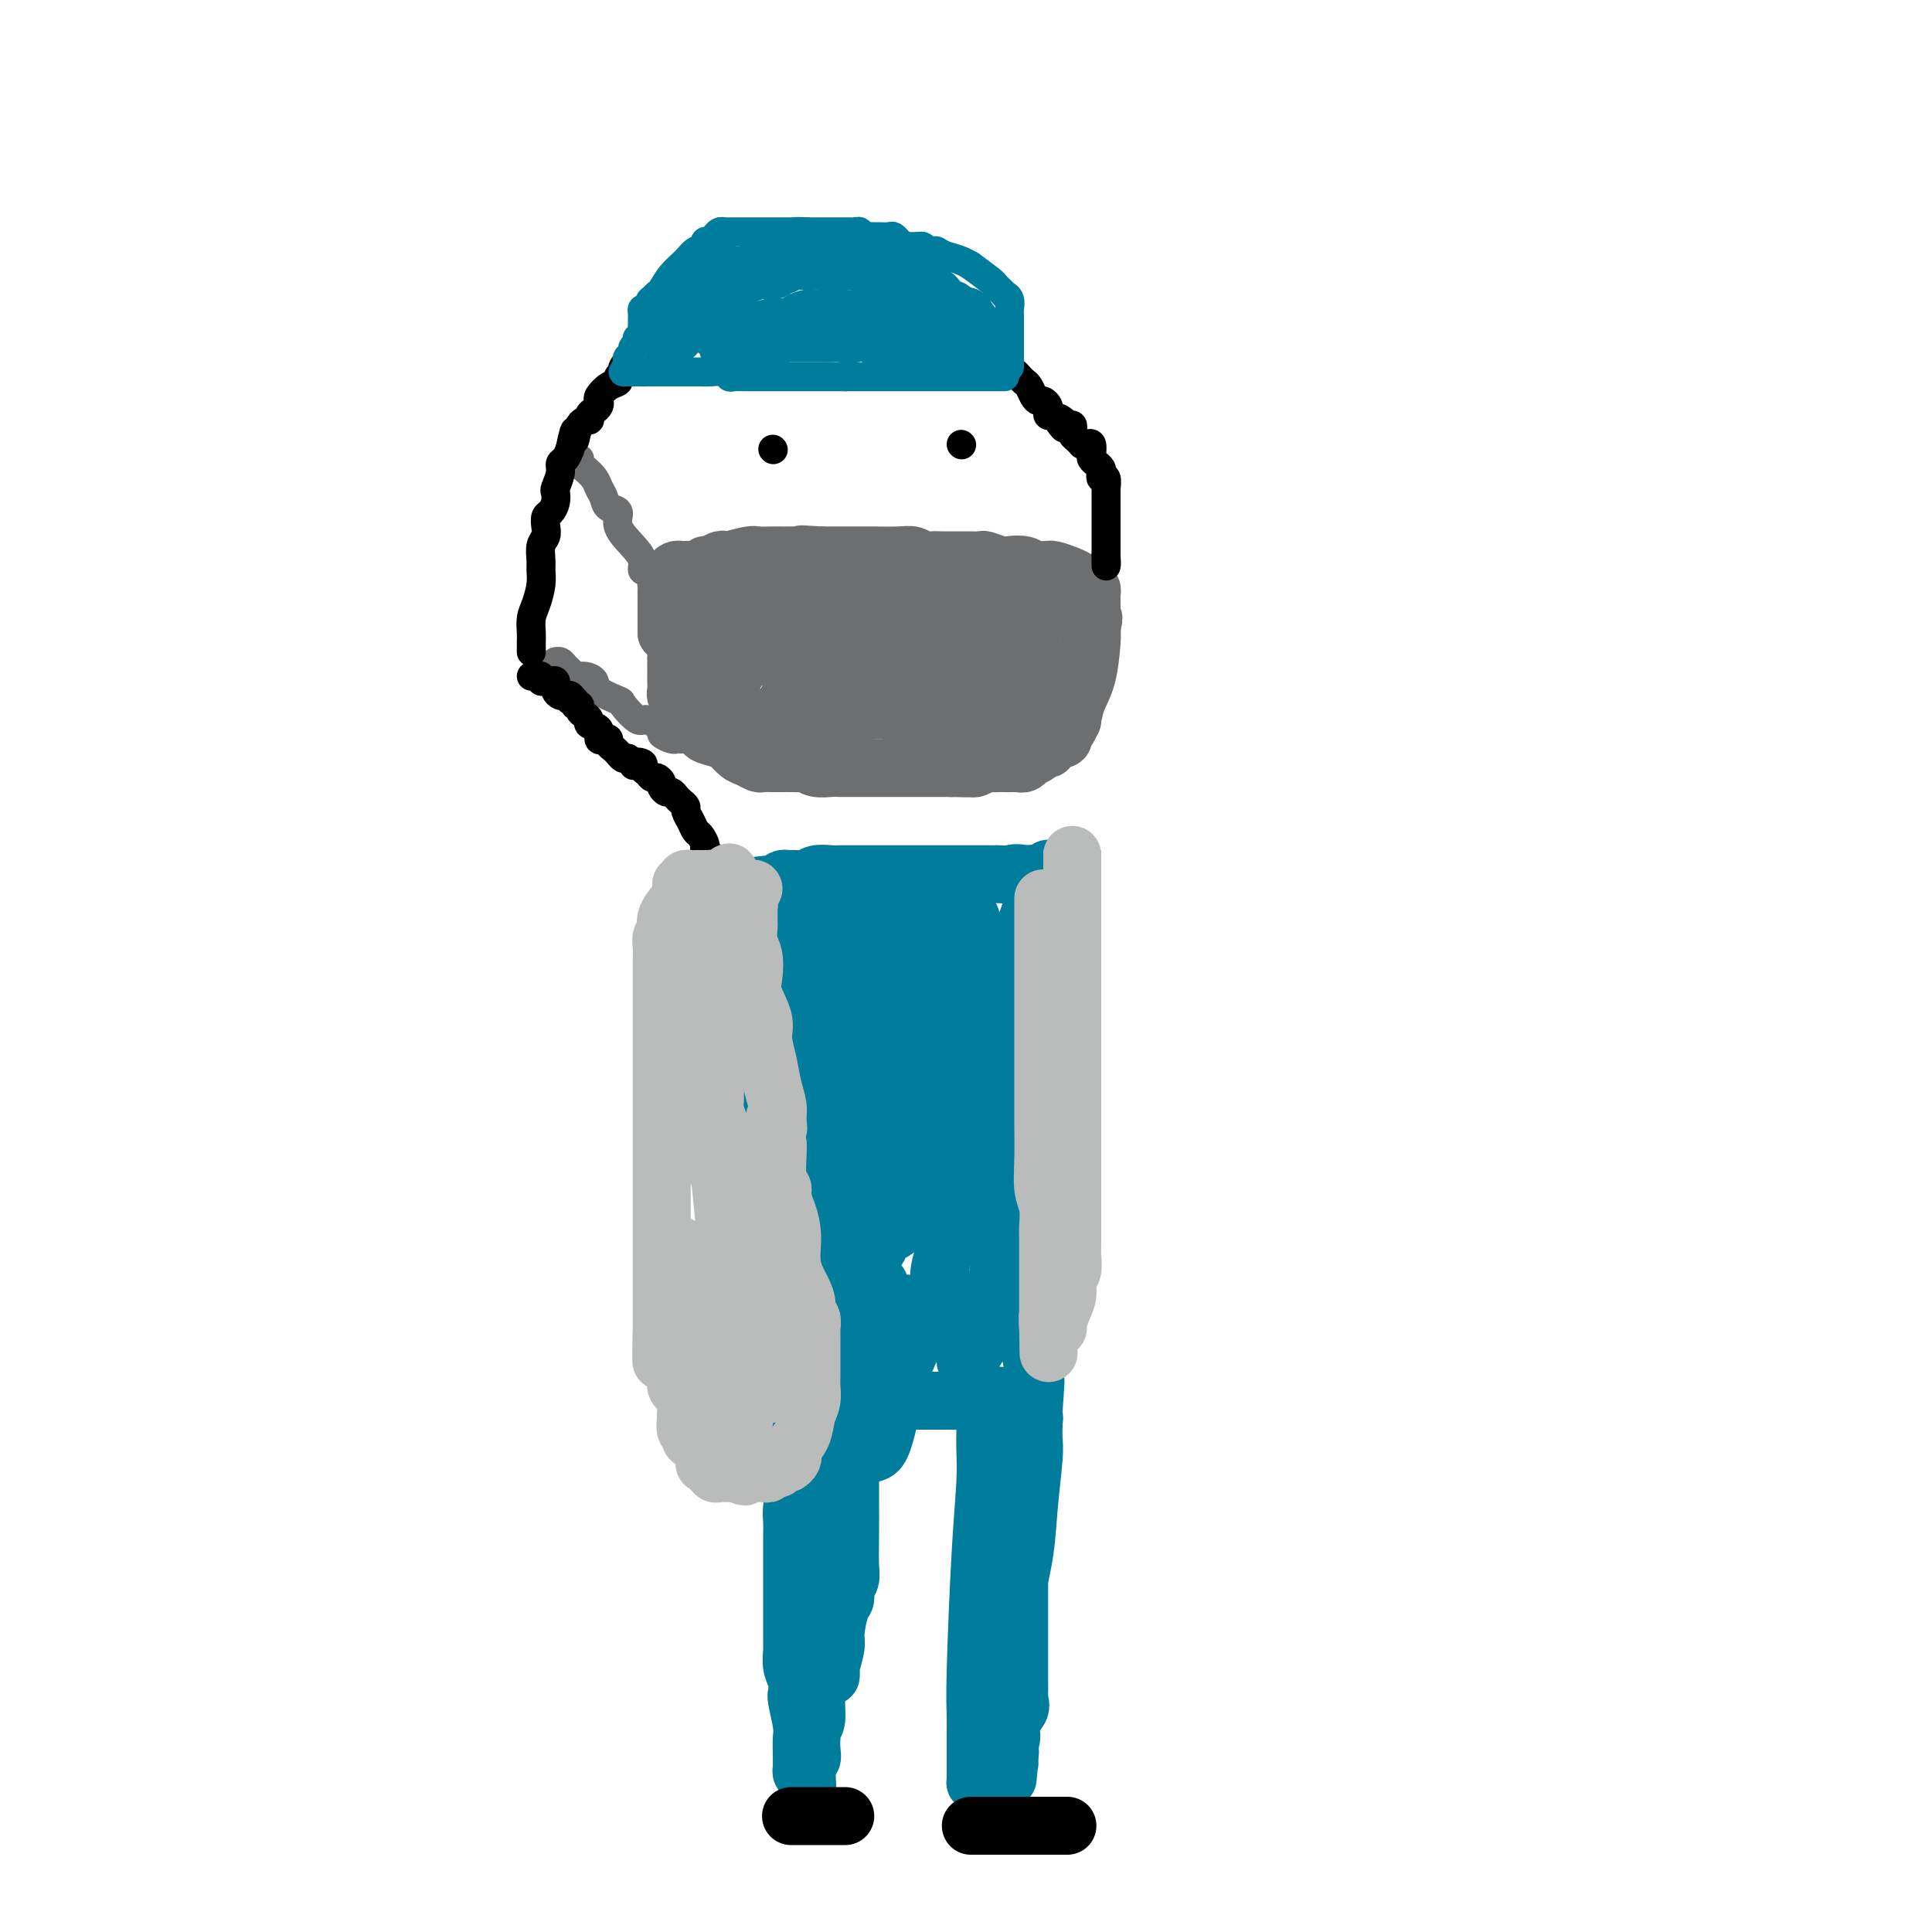 <svg viewBox='0 0 400 400' version='1.1' xmlns='http://www.w3.org/2000/svg' xmlns:xlink='http://www.w3.org/1999/xlink'><g fill='none' stroke='#6D6E70' stroke-width='12' stroke-linecap='round' stroke-linejoin='round'><path d='M140,126c-0.000,0.322 -0.000,0.644 0,1c0.000,0.356 0.000,0.746 0,1c-0.000,0.254 -0.000,0.372 0,1c0.000,0.628 0.000,1.767 0,2c-0.000,0.233 -0.000,-0.442 0,0c0.000,0.442 0.000,1.999 0,3c-0.000,1.001 -0.000,1.447 0,2c0.000,0.553 0.000,1.213 0,2c-0.000,0.787 -0.001,1.703 0,2c0.001,0.297 0.004,-0.023 0,0c-0.004,0.023 -0.016,0.388 0,1c0.016,0.612 0.060,1.471 0,2c-0.060,0.529 -0.222,0.730 0,1c0.222,0.270 0.829,0.611 1,1c0.171,0.389 -0.094,0.825 0,1c0.094,0.175 0.547,0.087 1,0'/><path d='M142,146c0.486,3.499 0.702,2.247 1,2c0.298,-0.247 0.678,0.511 1,1c0.322,0.489 0.586,0.707 1,1c0.414,0.293 0.979,0.660 1,1c0.021,0.340 -0.500,0.654 0,1c0.500,0.346 2.022,0.723 3,1c0.978,0.277 1.413,0.452 2,1c0.587,0.548 1.326,1.467 2,2c0.674,0.533 1.283,0.679 2,1c0.717,0.321 1.543,0.818 2,1c0.457,0.182 0.546,0.049 1,0c0.454,-0.049 1.273,-0.014 2,0c0.727,0.014 1.363,0.008 2,0c0.637,-0.008 1.277,-0.016 2,0c0.723,0.016 1.531,0.057 2,0c0.469,-0.057 0.601,-0.211 1,0c0.399,0.211 1.065,0.789 2,1c0.935,0.211 2.138,0.057 3,0c0.862,-0.057 1.384,-0.015 2,0c0.616,0.015 1.328,0.004 2,0c0.672,-0.004 1.306,-0.001 2,0c0.694,0.001 1.449,0.000 2,0c0.551,-0.000 0.897,-0.000 2,0c1.103,0.000 2.964,0.000 4,0c1.036,-0.000 1.247,-0.000 2,0c0.753,0.000 2.047,0.000 3,0c0.953,-0.000 1.565,-0.000 2,0c0.435,0.000 0.694,0.000 1,0c0.306,-0.000 0.659,-0.000 1,0c0.341,0.000 0.669,0.000 1,0c0.331,-0.000 0.666,-0.000 1,0'/><path d='M197,159c6.289,0.155 2.013,0.043 1,0c-1.013,-0.043 1.238,-0.015 2,0c0.762,0.015 0.034,0.018 0,0c-0.034,-0.018 0.625,-0.057 1,0c0.375,0.057 0.467,0.212 1,0c0.533,-0.212 1.509,-0.789 2,-1c0.491,-0.211 0.499,-0.057 1,0c0.501,0.057 1.496,0.016 2,0c0.504,-0.016 0.518,-0.008 1,0c0.482,0.008 1.434,0.017 2,0c0.566,-0.017 0.747,-0.060 1,0c0.253,0.060 0.578,0.222 1,0c0.422,-0.222 0.940,-0.829 1,-1c0.060,-0.171 -0.339,0.094 0,0c0.339,-0.094 1.416,-0.546 2,-1c0.584,-0.454 0.676,-0.910 1,-1c0.324,-0.090 0.879,0.187 1,0c0.121,-0.187 -0.193,-0.838 0,-1c0.193,-0.162 0.892,0.165 1,0c0.108,-0.165 -0.373,-0.823 0,-1c0.373,-0.177 1.602,0.128 2,0c0.398,-0.128 -0.035,-0.687 0,-1c0.035,-0.313 0.538,-0.380 1,-1c0.462,-0.620 0.884,-1.794 1,-2c0.116,-0.206 -0.074,0.555 0,0c0.074,-0.555 0.412,-2.427 1,-4c0.588,-1.573 1.428,-2.847 2,-5c0.572,-2.153 0.878,-5.187 1,-7c0.122,-1.813 0.061,-2.407 0,-3'/><path d='M226,130c0.774,-3.429 0.207,-1.500 0,-1c-0.207,0.500 -0.056,-0.429 0,-1c0.056,-0.571 0.016,-0.784 0,-1c-0.016,-0.216 -0.007,-0.435 0,-1c0.007,-0.565 0.013,-1.475 0,-2c-0.013,-0.525 -0.044,-0.666 0,-1c0.044,-0.334 0.165,-0.863 0,-1c-0.165,-0.137 -0.615,0.117 -1,0c-0.385,-0.117 -0.705,-0.606 -1,-1c-0.295,-0.394 -0.564,-0.694 -1,-1c-0.436,-0.306 -1.037,-0.617 -2,-1c-0.963,-0.383 -2.287,-0.838 -3,-1c-0.713,-0.162 -0.814,-0.029 -1,0c-0.186,0.029 -0.457,-0.044 -1,0c-0.543,0.044 -1.358,0.204 -2,0c-0.642,-0.204 -1.113,-0.773 -2,-1c-0.887,-0.227 -2.192,-0.113 -3,0c-0.808,0.113 -1.120,0.227 -2,0c-0.880,-0.227 -2.329,-0.793 -3,-1c-0.671,-0.207 -0.564,-0.054 -1,0c-0.436,0.054 -1.415,0.011 -3,0c-1.585,-0.011 -3.777,0.011 -5,0c-1.223,-0.011 -1.479,-0.056 -2,0c-0.521,0.056 -1.307,0.211 -2,0c-0.693,-0.211 -1.292,-0.789 -2,-1c-0.708,-0.211 -1.526,-0.057 -3,0c-1.474,0.057 -3.605,0.015 -5,0c-1.395,-0.015 -2.054,-0.004 -3,0c-0.946,0.004 -2.178,0.001 -3,0c-0.822,-0.001 -1.235,-0.000 -2,0c-0.765,0.000 -1.883,0.000 -3,0'/><path d='M170,115c-7.495,-0.464 -2.234,-0.124 -1,0c1.234,0.124 -1.561,0.034 -3,0c-1.439,-0.034 -1.524,-0.010 -2,0c-0.476,0.010 -1.343,0.006 -2,0c-0.657,-0.006 -1.104,-0.016 -2,0c-0.896,0.016 -2.242,0.056 -3,0c-0.758,-0.056 -0.928,-0.207 -2,0c-1.072,0.207 -3.047,0.772 -4,1c-0.953,0.228 -0.884,0.117 -1,0c-0.116,-0.117 -0.416,-0.242 -1,0c-0.584,0.242 -1.453,0.849 -2,1c-0.547,0.151 -0.773,-0.156 -1,0c-0.227,0.156 -0.456,0.774 -1,1c-0.544,0.226 -1.402,0.060 -2,0c-0.598,-0.060 -0.935,-0.013 -1,0c-0.065,0.013 0.141,-0.007 0,0c-0.141,0.007 -0.630,0.039 -1,0c-0.370,-0.039 -0.621,-0.151 -1,0c-0.379,0.151 -0.886,0.565 -1,1c-0.114,0.435 0.166,0.891 0,1c-0.166,0.109 -0.776,-0.128 -1,0c-0.224,0.128 -0.060,0.620 0,1c0.060,0.380 0.016,0.646 0,1c-0.016,0.354 -0.004,0.795 0,1c0.004,0.205 0.001,0.173 0,1c-0.001,0.827 -0.000,2.512 0,3c0.000,0.488 0.000,-0.220 0,0c-0.000,0.220 -0.000,1.367 0,2c0.000,0.633 0.000,0.752 0,1c-0.000,0.248 -0.000,0.624 0,1'/><path d='M138,131c-0.357,2.194 -0.249,1.180 0,1c0.249,-0.180 0.640,0.474 1,1c0.360,0.526 0.690,0.925 1,1c0.310,0.075 0.598,-0.172 1,0c0.402,0.172 0.916,0.764 1,1c0.084,0.236 -0.261,0.116 0,0c0.261,-0.116 1.130,-0.227 2,0c0.870,0.227 1.743,0.793 2,1c0.257,0.207 -0.102,0.055 0,0c0.102,-0.055 0.664,-0.015 1,0c0.336,0.015 0.447,0.004 1,0c0.553,-0.004 1.549,-0.001 2,0c0.451,0.001 0.359,0.000 1,0c0.641,-0.000 2.017,-0.000 3,0c0.983,0.000 1.574,0.001 2,0c0.426,-0.001 0.689,-0.003 1,0c0.311,0.003 0.672,0.012 1,0c0.328,-0.012 0.623,-0.044 1,0c0.377,0.044 0.835,0.166 1,0c0.165,-0.166 0.038,-0.618 0,-1c-0.038,-0.382 0.015,-0.694 0,-1c-0.015,-0.306 -0.097,-0.608 0,-1c0.097,-0.392 0.372,-0.875 0,-1c-0.372,-0.125 -1.392,0.107 -2,0c-0.608,-0.107 -0.804,-0.554 -1,-1'/><path d='M157,131c-0.807,-0.790 -1.326,-0.264 -2,0c-0.674,0.264 -1.504,0.267 -2,0c-0.496,-0.267 -0.658,-0.804 -1,-1c-0.342,-0.196 -0.865,-0.053 -1,0c-0.135,0.053 0.119,0.014 0,0c-0.119,-0.014 -0.610,-0.004 -1,0c-0.390,0.004 -0.679,0.002 -1,0c-0.321,-0.002 -0.674,-0.004 -1,0c-0.326,0.004 -0.623,0.012 -1,0c-0.377,-0.012 -0.833,-0.046 -1,0c-0.167,0.046 -0.045,0.170 0,0c0.045,-0.170 0.013,-0.634 0,-1c-0.013,-0.366 -0.005,-0.633 0,-1c0.005,-0.367 0.008,-0.834 0,-1c-0.008,-0.166 -0.028,-0.030 0,0c0.028,0.030 0.103,-0.044 1,0c0.897,0.044 2.616,0.208 4,0c1.384,-0.208 2.434,-0.787 3,-1c0.566,-0.213 0.648,-0.061 1,0c0.352,0.061 0.973,0.030 2,0c1.027,-0.030 2.460,-0.061 3,0c0.540,0.061 0.186,0.212 1,0c0.814,-0.212 2.796,-0.788 4,-1c1.204,-0.212 1.630,-0.061 2,0c0.370,0.061 0.685,0.030 1,0'/><path d='M168,125c3.578,-0.309 1.522,-0.083 1,0c-0.522,0.083 0.490,0.022 1,0c0.510,-0.022 0.518,-0.006 1,0c0.482,0.006 1.438,0.002 2,0c0.562,-0.002 0.730,-0.002 1,0c0.270,0.002 0.644,0.004 1,0c0.356,-0.004 0.696,-0.015 1,0c0.304,0.015 0.572,0.057 1,0c0.428,-0.057 1.017,-0.211 2,0c0.983,0.211 2.360,0.789 3,1c0.640,0.211 0.542,0.057 1,0c0.458,-0.057 1.472,-0.015 2,0c0.528,0.015 0.572,0.004 1,0c0.428,-0.004 1.241,-0.001 2,0c0.759,0.001 1.464,-0.001 2,0c0.536,0.001 0.903,0.004 1,0c0.097,-0.004 -0.074,-0.015 0,0c0.074,0.015 0.395,0.057 1,0c0.605,-0.057 1.494,-0.211 2,0c0.506,0.211 0.628,0.789 1,1c0.372,0.211 0.992,0.057 2,0c1.008,-0.057 2.403,-0.015 3,0c0.597,0.015 0.398,0.004 1,0c0.602,-0.004 2.007,-0.001 3,0c0.993,0.001 1.576,0.000 2,0c0.424,-0.000 0.690,-0.000 1,0c0.310,0.000 0.663,0.000 1,0c0.337,-0.000 0.657,-0.000 1,0c0.343,0.000 0.708,0.000 1,0c0.292,-0.000 0.512,-0.000 1,0c0.488,0.000 1.244,0.000 2,0'/><path d='M213,127c6.990,0.250 1.964,-0.126 0,0c-1.964,0.126 -0.866,0.755 0,1c0.866,0.245 1.500,0.108 2,0c0.500,-0.108 0.867,-0.187 1,0c0.133,0.187 0.033,0.639 0,1c-0.033,0.361 0.001,0.632 0,1c-0.001,0.368 -0.037,0.834 0,1c0.037,0.166 0.145,0.033 0,0c-0.145,-0.033 -0.545,0.033 -1,0c-0.455,-0.033 -0.964,-0.167 -2,0c-1.036,0.167 -2.599,0.633 -5,1c-2.401,0.367 -5.640,0.634 -8,1c-2.360,0.366 -3.840,0.830 -5,1c-1.160,0.170 -2.000,0.046 -3,0c-1.000,-0.046 -2.159,-0.012 -3,0c-0.841,0.012 -1.365,0.004 -3,0c-1.635,-0.004 -4.383,-0.005 -6,0c-1.617,0.005 -2.105,0.015 -3,0c-0.895,-0.015 -2.198,-0.057 -3,0c-0.802,0.057 -1.105,0.211 -2,0c-0.895,-0.211 -2.384,-0.789 -3,-1c-0.616,-0.211 -0.361,-0.057 -1,0c-0.639,0.057 -2.172,0.015 -3,0c-0.828,-0.015 -0.951,-0.004 -1,0c-0.049,0.004 -0.025,0.002 0,0'/><path d='M164,133c-8.162,0.309 -2.568,0.083 -1,0c1.568,-0.083 -0.889,-0.022 -2,0c-1.111,0.022 -0.875,0.006 -1,0c-0.125,-0.006 -0.612,-0.001 -1,0c-0.388,0.001 -0.679,-0.000 -1,0c-0.321,0.000 -0.674,0.003 -1,0c-0.326,-0.003 -0.626,-0.012 -1,0c-0.374,0.012 -0.821,0.044 -1,0c-0.179,-0.044 -0.091,-0.164 0,0c0.091,0.164 0.183,0.612 0,1c-0.183,0.388 -0.641,0.717 -1,1c-0.359,0.283 -0.618,0.520 -1,1c-0.382,0.480 -0.887,1.205 -1,2c-0.113,0.795 0.166,1.662 0,2c-0.166,0.338 -0.776,0.146 -1,0c-0.224,-0.146 -0.060,-0.246 0,0c0.060,0.246 0.016,0.839 0,1c-0.016,0.161 -0.004,-0.111 0,0c0.004,0.111 0.001,0.606 0,1c-0.001,0.394 -0.000,0.686 0,1c0.000,0.314 0.000,0.648 0,1c-0.000,0.352 -0.000,0.721 0,1c0.000,0.279 0.000,0.467 0,1c-0.000,0.533 -0.000,1.411 0,2c0.000,0.589 0.000,0.889 0,1c-0.000,0.111 -0.000,0.032 0,0c0.000,-0.032 0.000,-0.016 0,0'/><path d='M151,149c-0.504,2.475 0.236,0.664 1,0c0.764,-0.664 1.552,-0.181 2,0c0.448,0.181 0.558,0.061 1,0c0.442,-0.061 1.218,-0.063 2,0c0.782,0.063 1.570,0.189 2,0c0.430,-0.189 0.503,-0.694 1,-1c0.497,-0.306 1.417,-0.413 2,-1c0.583,-0.587 0.827,-1.653 1,-2c0.173,-0.347 0.274,0.026 1,0c0.726,-0.026 2.077,-0.451 3,-1c0.923,-0.549 1.416,-1.223 2,-2c0.584,-0.777 1.257,-1.658 2,-2c0.743,-0.342 1.556,-0.144 2,0c0.444,0.144 0.519,0.234 1,0c0.481,-0.234 1.367,-0.791 2,-1c0.633,-0.209 1.014,-0.070 1,0c-0.014,0.070 -0.424,0.071 -1,0c-0.576,-0.071 -1.320,-0.212 -2,0c-0.680,0.212 -1.296,0.779 -2,1c-0.704,0.221 -1.497,0.098 -2,0c-0.503,-0.098 -0.715,-0.171 -1,0c-0.285,0.171 -0.642,0.585 -1,1'/><path d='M168,141c-1.569,0.258 -0.993,-0.096 -1,0c-0.007,0.096 -0.598,0.643 -1,1c-0.402,0.357 -0.616,0.523 -1,1c-0.384,0.477 -0.940,1.265 -1,2c-0.060,0.735 0.375,1.416 0,2c-0.375,0.584 -1.562,1.071 -2,2c-0.438,0.929 -0.128,2.301 0,3c0.128,0.699 0.075,0.724 0,1c-0.075,0.276 -0.173,0.804 0,1c0.173,0.196 0.615,0.061 1,0c0.385,-0.061 0.712,-0.048 1,0c0.288,0.048 0.535,0.132 1,0c0.465,-0.132 1.147,-0.480 2,-1c0.853,-0.520 1.877,-1.210 3,-2c1.123,-0.790 2.345,-1.678 3,-2c0.655,-0.322 0.741,-0.076 1,0c0.259,0.076 0.690,-0.017 1,0c0.310,0.017 0.501,0.144 1,0c0.499,-0.144 1.308,-0.559 2,-1c0.692,-0.441 1.267,-0.906 2,-1c0.733,-0.094 1.623,0.185 2,0c0.377,-0.185 0.242,-0.834 1,-1c0.758,-0.166 2.409,0.151 3,0c0.591,-0.151 0.121,-0.772 1,-1c0.879,-0.228 3.108,-0.065 4,0c0.892,0.065 0.446,0.033 0,0'/><path d='M191,145c4.586,-1.392 2.552,-0.373 2,0c-0.552,0.373 0.378,0.100 1,0c0.622,-0.100 0.935,-0.027 1,0c0.065,0.027 -0.120,0.007 0,0c0.120,-0.007 0.544,-0.003 1,0c0.456,0.003 0.943,0.005 1,0c0.057,-0.005 -0.318,-0.015 0,0c0.318,0.015 1.327,0.057 2,0c0.673,-0.057 1.011,-0.211 1,0c-0.011,0.211 -0.369,0.789 0,1c0.369,0.211 1.465,0.057 2,0c0.535,-0.057 0.511,-0.015 1,0c0.489,0.015 1.493,0.004 2,0c0.507,-0.004 0.517,-0.001 1,0c0.483,0.001 1.440,0.001 2,0c0.560,-0.001 0.725,-0.003 1,0c0.275,0.003 0.661,0.011 1,0c0.339,-0.011 0.630,-0.041 1,0c0.370,0.041 0.820,0.155 1,0c0.180,-0.155 0.090,-0.577 0,-1'/><path d='M212,145c3.063,0.000 0.221,0.000 -1,0c-1.221,-0.000 -0.821,-0.000 -1,0c-0.179,0.000 -0.938,0.000 -2,0c-1.062,-0.000 -2.428,-0.000 -3,0c-0.572,0.000 -0.350,0.000 -1,0c-0.650,-0.000 -2.170,-0.000 -3,0c-0.830,0.000 -0.969,0.000 -1,0c-0.031,-0.000 0.046,-0.000 0,0c-0.046,0.000 -0.215,0.000 -1,0c-0.785,-0.000 -2.185,-0.001 -3,0c-0.815,0.001 -1.045,0.004 -1,0c0.045,-0.004 0.367,-0.015 0,0c-0.367,0.015 -1.421,0.056 -2,0c-0.579,-0.056 -0.681,-0.208 -1,0c-0.319,0.208 -0.855,0.777 -1,1c-0.145,0.223 0.102,0.098 0,0c-0.102,-0.098 -0.553,-0.171 -1,0c-0.447,0.171 -0.891,0.586 -1,1c-0.109,0.414 0.116,0.829 0,1c-0.116,0.171 -0.572,0.100 -1,0c-0.428,-0.100 -0.829,-0.229 -1,0c-0.171,0.229 -0.112,0.815 0,1c0.112,0.185 0.277,-0.033 1,0c0.723,0.033 2.002,0.317 3,0c0.998,-0.317 1.714,-1.233 3,-2c1.286,-0.767 3.143,-1.383 5,-2'/><path d='M199,145c2.163,-0.585 2.071,-0.548 3,-1c0.929,-0.452 2.879,-1.393 4,-2c1.121,-0.607 1.414,-0.881 2,-1c0.586,-0.119 1.466,-0.085 2,0c0.534,0.085 0.720,0.219 1,0c0.280,-0.219 0.652,-0.791 1,-1c0.348,-0.209 0.671,-0.056 1,0c0.329,0.056 0.662,0.015 1,0c0.338,-0.015 0.680,-0.004 1,0c0.320,0.004 0.619,-0.000 1,0c0.381,0.000 0.845,0.004 1,0c0.155,-0.004 -0.001,-0.016 0,0c0.001,0.016 0.157,0.059 0,0c-0.157,-0.059 -0.626,-0.219 -1,0c-0.374,0.219 -0.653,0.818 -1,1c-0.347,0.182 -0.763,-0.054 -1,0c-0.237,0.054 -0.295,0.399 -1,1c-0.705,0.601 -2.059,1.457 -3,2c-0.941,0.543 -1.471,0.771 -2,1'/><path d='M208,145c-1.190,0.709 -0.165,-0.017 0,0c0.165,0.017 -0.528,0.778 -1,1c-0.472,0.222 -0.721,-0.094 -1,0c-0.279,0.094 -0.586,0.599 -1,1c-0.414,0.401 -0.933,0.699 -1,1c-0.067,0.301 0.318,0.606 0,1c-0.318,0.394 -1.339,0.876 -2,1c-0.661,0.124 -0.962,-0.110 -1,0c-0.038,0.110 0.186,0.566 0,1c-0.186,0.434 -0.781,0.848 -1,1c-0.219,0.152 -0.063,0.044 0,0c0.063,-0.044 0.031,-0.022 0,0'/></g>
<g fill='none' stroke='#6D6E70' stroke-width='6' stroke-linecap='round' stroke-linejoin='round'><path d='M134,118c-0.458,0.162 -0.916,0.324 -1,0c-0.084,-0.324 0.205,-1.133 0,-2c-0.205,-0.867 -0.905,-1.794 -2,-3c-1.095,-1.206 -2.584,-2.693 -3,-4c-0.416,-1.307 0.240,-2.433 0,-3c-0.240,-0.567 -1.377,-0.575 -2,-1c-0.623,-0.425 -0.731,-1.265 -1,-2c-0.269,-0.735 -0.699,-1.363 -1,-2c-0.301,-0.637 -0.473,-1.281 -1,-2c-0.527,-0.719 -1.409,-1.513 -2,-2c-0.591,-0.487 -0.890,-0.667 -1,-1c-0.110,-0.333 -0.030,-0.821 0,-1c0.030,-0.179 0.008,-0.051 0,0c-0.008,0.051 -0.004,0.026 0,0'/><path d='M141,153c-0.376,-0.027 -0.752,-0.054 -1,0c-0.248,0.054 -0.368,0.189 -1,0c-0.632,-0.189 -1.774,-0.702 -2,-1c-0.226,-0.298 0.465,-0.379 0,-1c-0.465,-0.621 -2.087,-1.780 -3,-2c-0.913,-0.220 -1.119,0.499 -2,0c-0.881,-0.499 -2.438,-2.215 -3,-3c-0.562,-0.785 -0.129,-0.640 -1,-1c-0.871,-0.360 -3.045,-1.224 -4,-2c-0.955,-0.776 -0.690,-1.465 -1,-2c-0.310,-0.535 -1.196,-0.918 -2,-1c-0.804,-0.082 -1.526,0.136 -2,0c-0.474,-0.136 -0.702,-0.625 -1,-1c-0.298,-0.375 -0.668,-0.637 -1,-1c-0.332,-0.363 -0.628,-0.829 -1,-1c-0.372,-0.171 -0.821,-0.049 -1,0c-0.179,0.049 -0.090,0.024 0,0'/></g>
<g fill='none' stroke='#000000' stroke-width='6' stroke-linecap='round' stroke-linejoin='round'><path d='M110,135c-0.006,-0.693 -0.012,-1.385 0,-2c0.012,-0.615 0.042,-1.152 0,-2c-0.042,-0.848 -0.154,-2.008 0,-3c0.154,-0.992 0.576,-1.817 1,-3c0.424,-1.183 0.849,-2.726 1,-4c0.151,-1.274 0.026,-2.280 0,-3c-0.026,-0.720 0.045,-1.152 0,-2c-0.045,-0.848 -0.205,-2.110 0,-3c0.205,-0.890 0.777,-1.407 1,-2c0.223,-0.593 0.099,-1.262 0,-2c-0.099,-0.738 -0.171,-1.544 0,-2c0.171,-0.456 0.586,-0.562 1,-1c0.414,-0.438 0.828,-1.206 1,-2c0.172,-0.794 0.102,-1.612 0,-2c-0.102,-0.388 -0.234,-0.344 0,-1c0.234,-0.656 0.836,-2.011 1,-3c0.164,-0.989 -0.110,-1.612 0,-2c0.110,-0.388 0.603,-0.539 1,-1c0.397,-0.461 0.699,-1.230 1,-2'/><path d='M118,93c1.437,-6.781 1.029,-2.734 1,-2c-0.029,0.734 0.322,-1.845 1,-3c0.678,-1.155 1.685,-0.887 2,-1c0.315,-0.113 -0.061,-0.607 0,-1c0.061,-0.393 0.558,-0.687 1,-1c0.442,-0.313 0.830,-0.647 1,-1c0.170,-0.353 0.121,-0.724 0,-1c-0.121,-0.276 -0.315,-0.455 0,-1c0.315,-0.545 1.140,-1.454 2,-2c0.860,-0.546 1.754,-0.728 2,-1c0.246,-0.272 -0.156,-0.633 0,-1c0.156,-0.367 0.869,-0.738 1,-1c0.131,-0.262 -0.319,-0.413 0,-1c0.319,-0.587 1.409,-1.610 2,-2c0.591,-0.390 0.683,-0.147 1,0c0.317,0.147 0.858,0.198 1,0c0.142,-0.198 -0.116,-0.645 0,-1c0.116,-0.355 0.608,-0.617 1,-1c0.392,-0.383 0.686,-0.886 1,-1c0.314,-0.114 0.647,0.163 1,0c0.353,-0.163 0.726,-0.765 1,-1c0.274,-0.235 0.448,-0.104 1,0c0.552,0.104 1.481,0.182 2,0c0.519,-0.182 0.629,-0.623 1,-1c0.371,-0.377 1.002,-0.689 2,-1c0.998,-0.311 2.361,-0.619 3,-1c0.639,-0.381 0.553,-0.834 1,-1c0.447,-0.166 1.428,-0.045 2,0c0.572,0.045 0.735,0.013 1,0c0.265,-0.013 0.633,-0.006 1,0'/><path d='M151,66c3.207,-1.238 1.226,-0.332 1,0c-0.226,0.332 1.305,0.089 2,0c0.695,-0.089 0.555,-0.024 1,0c0.445,0.024 1.475,0.006 2,0c0.525,-0.006 0.546,-0.002 1,0c0.454,0.002 1.342,0.000 2,0c0.658,-0.000 1.086,-0.000 2,0c0.914,0.000 2.315,0.000 3,0c0.685,-0.000 0.654,-0.000 1,0c0.346,0.000 1.070,0.000 2,0c0.930,-0.000 2.068,-0.000 3,0c0.932,0.000 1.660,0.000 2,0c0.340,-0.000 0.293,-0.000 1,0c0.707,0.000 2.169,0.000 3,0c0.831,-0.000 1.031,-0.000 2,0c0.969,0.000 2.705,0.000 4,0c1.295,-0.000 2.147,-0.000 3,0'/><path d='M186,66c6.168,0.000 4.086,0.000 4,0c-0.086,-0.000 1.822,-0.000 3,0c1.178,0.000 1.625,0.000 2,0c0.375,-0.000 0.679,-0.000 1,0c0.321,0.000 0.660,0.000 1,0c0.340,-0.000 0.681,-0.001 1,0c0.319,0.001 0.615,0.003 1,0c0.385,-0.003 0.859,-0.012 1,0c0.141,0.012 -0.050,0.045 0,0c0.050,-0.045 0.342,-0.168 1,0c0.658,0.168 1.682,0.626 2,1c0.318,0.374 -0.069,0.664 0,1c0.069,0.336 0.596,0.719 1,1c0.404,0.281 0.686,0.460 1,1c0.314,0.540 0.662,1.440 1,2c0.338,0.560 0.668,0.780 1,1c0.332,0.220 0.666,0.440 1,1c0.334,0.560 0.667,1.458 1,2c0.333,0.542 0.667,0.726 1,1c0.333,0.274 0.667,0.638 1,1c0.333,0.362 0.666,0.723 1,1c0.334,0.277 0.667,0.470 1,1c0.333,0.530 0.664,1.399 1,2c0.336,0.601 0.678,0.936 1,1c0.322,0.064 0.625,-0.141 1,0c0.375,0.141 0.821,0.629 1,1c0.179,0.371 0.089,0.625 0,1c-0.089,0.375 -0.178,0.870 0,1c0.178,0.130 0.622,-0.106 1,0c0.378,0.106 0.689,0.553 1,1'/><path d='M219,87c2.426,3.111 0.493,0.889 0,0c-0.493,-0.889 0.456,-0.445 1,0c0.544,0.445 0.684,0.893 1,1c0.316,0.107 0.806,-0.125 1,0c0.194,0.125 0.090,0.608 0,1c-0.090,0.392 -0.165,0.694 0,1c0.165,0.306 0.570,0.616 1,1c0.430,0.384 0.886,0.842 1,1c0.114,0.158 -0.114,0.017 0,0c0.114,-0.017 0.569,0.089 1,0c0.431,-0.089 0.837,-0.375 1,0c0.163,0.375 0.082,1.409 0,2c-0.082,0.591 -0.167,0.737 0,1c0.167,0.263 0.584,0.643 1,1c0.416,0.357 0.829,0.692 1,1c0.171,0.308 0.098,0.588 0,1c-0.098,0.412 -0.222,0.957 0,1c0.222,0.043 0.792,-0.416 1,0c0.208,0.416 0.056,1.708 0,2c-0.056,0.292 -0.015,-0.417 0,0c0.015,0.417 0.004,1.958 0,3c-0.004,1.042 -0.001,1.585 0,2c0.001,0.415 0.000,0.702 0,1c-0.000,0.298 -0.000,0.607 0,1c0.000,0.393 0.000,0.869 0,1c-0.000,0.131 -0.000,-0.085 0,0c0.000,0.085 0.000,0.470 0,1c-0.000,0.530 -0.000,1.204 0,2c0.000,0.796 0.000,1.714 0,2c-0.000,0.286 -0.000,-0.061 0,0c0.000,0.061 0.000,0.531 0,1'/><path d='M229,115c0.155,2.952 0.042,1.333 0,1c-0.042,-0.333 -0.012,0.619 0,1c0.012,0.381 0.006,0.190 0,0'/><path d='M199,92c0.000,0.000 0.100,0.100 0.1,0.1'/><path d='M160,93c0.000,0.000 0.100,0.100 0.1,0.1'/><path d='M110,140c0.455,-0.008 0.909,-0.016 1,0c0.091,0.016 -0.183,0.057 0,0c0.183,-0.057 0.823,-0.213 1,0c0.177,0.213 -0.110,0.793 0,1c0.110,0.207 0.618,0.041 1,0c0.382,-0.041 0.637,0.044 1,0c0.363,-0.044 0.832,-0.218 1,0c0.168,0.218 0.034,0.829 0,1c-0.034,0.171 0.032,-0.098 0,0c-0.032,0.098 -0.163,0.562 0,1c0.163,0.438 0.621,0.849 1,1c0.379,0.151 0.680,0.043 1,0c0.320,-0.043 0.660,-0.022 1,0'/><path d='M118,144c1.172,0.862 0.103,1.019 0,1c-0.103,-0.019 0.760,-0.212 1,0c0.240,0.212 -0.141,0.830 0,1c0.141,0.170 0.806,-0.109 1,0c0.194,0.109 -0.084,0.605 0,1c0.084,0.395 0.530,0.688 1,1c0.470,0.312 0.966,0.644 1,1c0.034,0.356 -0.393,0.736 0,1c0.393,0.264 1.607,0.414 2,1c0.393,0.586 -0.035,1.610 0,2c0.035,0.390 0.534,0.146 1,0c0.466,-0.146 0.898,-0.193 1,0c0.102,0.193 -0.127,0.626 0,1c0.127,0.374 0.611,0.688 1,1c0.389,0.312 0.682,0.623 1,1c0.318,0.377 0.662,0.822 1,1c0.338,0.178 0.669,0.089 1,0'/><path d='M130,157c1.958,2.251 0.853,1.378 1,1c0.147,-0.378 1.545,-0.260 2,0c0.455,0.260 -0.032,0.661 0,1c0.032,0.339 0.582,0.615 1,1c0.418,0.385 0.703,0.878 1,1c0.297,0.122 0.604,-0.126 1,0c0.396,0.126 0.880,0.625 1,1c0.120,0.375 -0.123,0.625 0,1c0.123,0.375 0.611,0.874 1,1c0.389,0.126 0.678,-0.122 1,0c0.322,0.122 0.678,0.613 1,1c0.322,0.387 0.611,0.671 1,1c0.389,0.329 0.877,0.703 1,1c0.123,0.297 -0.121,0.517 0,1c0.121,0.483 0.605,1.228 1,2c0.395,0.772 0.701,1.572 1,2c0.299,0.428 0.591,0.486 1,1c0.409,0.514 0.935,1.486 1,2c0.065,0.514 -0.333,0.571 0,1c0.333,0.429 1.396,1.229 2,2c0.604,0.771 0.750,1.512 1,2c0.250,0.488 0.603,0.723 1,1c0.397,0.277 0.838,0.596 1,1c0.162,0.404 0.043,0.893 0,1c-0.043,0.107 -0.012,-0.167 0,0c0.012,0.167 0.003,0.776 0,1c-0.003,0.224 -0.001,0.064 0,0c0.001,-0.064 0.000,-0.032 0,0'/></g>
<g fill='none' stroke='#007C9C' stroke-width='6' stroke-linecap='round' stroke-linejoin='round'><path d='M208,78c-0.163,0.000 -0.327,0.000 -1,0c-0.673,0.000 -1.856,0.000 -3,0c-1.144,0.000 -2.248,0.000 -3,0c-0.752,0.000 -1.151,-0.000 -2,0c-0.849,0.000 -2.150,0.000 -3,0c-0.850,0.000 -1.251,0.000 -2,0c-0.749,0.000 -1.845,0.000 -3,0c-1.155,0.000 -2.367,-0.000 -3,0c-0.633,0.000 -0.685,0.000 -1,0c-0.315,0.000 -0.893,0.000 -1,0c-0.107,0.000 0.256,0.000 0,0c-0.256,0.000 -1.129,0.000 -2,0c-0.871,0.000 -1.738,0.000 -2,0c-0.262,0.000 0.081,-0.000 0,0c-0.081,0.000 -0.585,0.000 -1,0c-0.415,0.000 -0.741,0.000 -1,0c-0.259,0.000 -0.451,0.000 -1,0c-0.549,0.000 -1.456,0.000 -2,0c-0.544,0.000 -0.727,0.000 -1,0c-0.273,0.000 -0.637,0.000 -1,0'/><path d='M175,78c-5.257,-0.000 -1.899,-0.000 -1,0c0.899,0.000 -0.662,0.000 -2,0c-1.338,-0.000 -2.453,-0.000 -3,0c-0.547,0.000 -0.527,0.000 -1,0c-0.473,-0.000 -1.440,-0.000 -2,0c-0.560,0.000 -0.714,0.000 -1,0c-0.286,-0.000 -0.703,-0.000 -1,0c-0.297,0.000 -0.474,0.000 -1,0c-0.526,-0.000 -1.402,-0.000 -2,0c-0.598,0.000 -0.920,0.000 -1,0c-0.080,-0.000 0.080,-0.000 0,0c-0.080,0.000 -0.402,0.000 -1,0c-0.598,-0.000 -1.473,-0.000 -2,0c-0.527,0.000 -0.705,0.001 -1,0c-0.295,-0.001 -0.707,-0.004 -1,0c-0.293,0.004 -0.466,0.015 -1,0c-0.534,-0.015 -1.427,-0.057 -2,0c-0.573,0.057 -0.825,0.211 -1,0c-0.175,-0.211 -0.272,-0.789 -1,-1c-0.728,-0.211 -2.088,-0.057 -3,0c-0.912,0.057 -1.375,0.015 -2,0c-0.625,-0.015 -1.410,-0.004 -2,0c-0.590,0.004 -0.984,0.001 -1,0c-0.016,-0.001 0.347,-0.000 0,0c-0.347,0.000 -1.402,0.000 -2,0c-0.598,-0.000 -0.738,-0.000 -1,0c-0.262,0.000 -0.648,0.000 -1,0c-0.352,-0.000 -0.672,-0.000 -1,0c-0.328,0.000 -0.665,0.000 -1,0c-0.335,-0.000 -0.667,-0.000 -1,0c-0.333,0.000 -0.666,0.000 -1,0'/><path d='M134,77c-6.522,-0.155 -2.326,-0.041 -1,0c1.326,0.041 -0.219,0.011 -1,0c-0.781,-0.011 -0.797,-0.003 -1,0c-0.203,0.003 -0.593,0.001 -1,0c-0.407,-0.001 -0.831,-0.000 -1,0c-0.169,0.000 -0.085,0.000 0,0'/><path d='M209,76c-0.000,-0.392 -0.000,-0.784 0,-1c0.000,-0.216 0.000,-0.256 0,-1c-0.000,-0.744 -0.000,-2.192 0,-3c0.000,-0.808 0.000,-0.977 0,-1c-0.000,-0.023 -0.000,0.100 0,0c0.000,-0.100 0.000,-0.422 0,-1c-0.000,-0.578 -0.000,-1.411 0,-2c0.000,-0.589 0.001,-0.935 0,-1c-0.001,-0.065 -0.004,0.150 0,0c0.004,-0.150 0.016,-0.666 0,-1c-0.016,-0.334 -0.060,-0.485 0,-1c0.060,-0.515 0.223,-1.395 0,-2c-0.223,-0.605 -0.831,-0.934 -1,-1c-0.169,-0.066 0.101,0.131 0,0c-0.101,-0.131 -0.573,-0.592 -1,-1c-0.427,-0.408 -0.807,-0.764 -1,-1c-0.193,-0.236 -0.198,-0.353 -1,-1c-0.802,-0.647 -2.401,-1.823 -4,-3'/><path d='M201,55c-2.101,-1.322 -3.853,-1.626 -5,-2c-1.147,-0.374 -1.690,-0.817 -2,-1c-0.310,-0.183 -0.388,-0.106 -1,0c-0.612,0.106 -1.757,0.240 -2,0c-0.243,-0.240 0.415,-0.853 0,-1c-0.415,-0.147 -1.903,0.171 -3,0c-1.097,-0.171 -1.804,-0.830 -2,-1c-0.196,-0.170 0.117,0.151 0,0c-0.117,-0.151 -0.665,-0.773 -1,-1c-0.335,-0.227 -0.458,-0.060 -1,0c-0.542,0.060 -1.503,0.012 -2,0c-0.497,-0.012 -0.529,0.011 -1,0c-0.471,-0.011 -1.382,-0.055 -2,0c-0.618,0.055 -0.943,0.211 -1,0c-0.057,-0.211 0.153,-0.789 0,-1c-0.153,-0.211 -0.671,-0.057 -1,0c-0.329,0.057 -0.469,0.015 -1,0c-0.531,-0.015 -1.452,-0.004 -2,0c-0.548,0.004 -0.724,0.001 -1,0c-0.276,-0.001 -0.652,-0.000 -1,0c-0.348,0.000 -0.667,0.000 -1,0c-0.333,-0.000 -0.680,-0.000 -1,0c-0.320,0.000 -0.611,0.000 -1,0c-0.389,-0.000 -0.874,-0.000 -1,0c-0.126,0.000 0.107,0.000 0,0c-0.107,-0.000 -0.553,-0.000 -1,0'/><path d='M167,48c-3.206,-0.155 -2.221,-0.041 -2,0c0.221,0.041 -0.322,0.011 -1,0c-0.678,-0.011 -1.491,-0.003 -2,0c-0.509,0.003 -0.712,0.001 -1,0c-0.288,-0.001 -0.659,-0.000 -1,0c-0.341,0.000 -0.651,0.000 -1,0c-0.349,-0.000 -0.736,-0.000 -1,0c-0.264,0.000 -0.403,0.000 -1,0c-0.597,-0.000 -1.651,-0.000 -2,0c-0.349,0.000 0.009,0.000 0,0c-0.009,-0.000 -0.384,-0.001 -1,0c-0.616,0.001 -1.475,0.003 -2,0c-0.525,-0.003 -0.718,-0.011 -1,0c-0.282,0.011 -0.654,0.041 -1,0c-0.346,-0.041 -0.665,-0.151 -1,0c-0.335,0.151 -0.684,0.565 -1,1c-0.316,0.435 -0.597,0.892 -1,1c-0.403,0.108 -0.926,-0.134 -1,0c-0.074,0.134 0.303,0.645 0,1c-0.303,0.355 -1.286,0.554 -2,1c-0.714,0.446 -1.158,1.139 -2,2c-0.842,0.861 -2.081,1.891 -3,3c-0.919,1.109 -1.517,2.299 -2,3c-0.483,0.701 -0.852,0.915 -1,1c-0.148,0.085 -0.074,0.043 0,0'/><path d='M136,61c-2.193,2.113 -1.176,0.896 -1,1c0.176,0.104 -0.489,1.531 -1,2c-0.511,0.469 -0.869,-0.019 -1,0c-0.131,0.019 -0.035,0.544 0,1c0.035,0.456 0.009,0.843 0,1c-0.009,0.157 -0.001,0.083 0,0c0.001,-0.083 -0.003,-0.176 0,0c0.003,0.176 0.015,0.621 0,1c-0.015,0.379 -0.057,0.693 0,1c0.057,0.307 0.212,0.608 0,1c-0.212,0.392 -0.793,0.873 -1,1c-0.207,0.127 -0.040,-0.102 0,0c0.040,0.102 -0.045,0.534 0,1c0.045,0.466 0.222,0.965 0,1c-0.222,0.035 -0.843,-0.393 -1,0c-0.157,0.393 0.150,1.606 0,2c-0.150,0.394 -0.757,-0.030 -1,0c-0.243,0.030 -0.121,0.515 0,1'/><path d='M130,75c-1.000,2.333 -0.500,1.167 0,0'/></g>
<g fill='none' stroke='#007C9C' stroke-width='12' stroke-linecap='round' stroke-linejoin='round'><path d='M139,70c-0.091,0.061 -0.182,0.123 0,0c0.182,-0.123 0.636,-0.429 1,-1c0.364,-0.571 0.637,-1.406 1,-2c0.363,-0.594 0.814,-0.948 1,-1c0.186,-0.052 0.105,0.197 0,0c-0.105,-0.197 -0.234,-0.840 0,-1c0.234,-0.160 0.832,0.165 1,0c0.168,-0.165 -0.095,-0.818 0,-1c0.095,-0.182 0.547,0.109 1,0c0.453,-0.109 0.906,-0.617 1,-1c0.094,-0.383 -0.171,-0.641 0,-1c0.171,-0.359 0.778,-0.818 1,-1c0.222,-0.182 0.060,-0.088 0,0c-0.060,0.088 -0.017,0.168 0,0c0.017,-0.168 0.009,-0.584 0,-1'/><path d='M146,60c1.488,-1.421 1.707,0.025 2,0c0.293,-0.025 0.658,-1.522 1,-2c0.342,-0.478 0.660,0.064 1,0c0.340,-0.064 0.700,-0.734 1,-1c0.300,-0.266 0.539,-0.128 1,0c0.461,0.128 1.145,0.246 2,0c0.855,-0.246 1.881,-0.854 3,-1c1.119,-0.146 2.330,0.171 3,0c0.670,-0.171 0.798,-0.830 1,-1c0.202,-0.170 0.477,0.151 1,0c0.523,-0.151 1.296,-0.772 2,-1c0.704,-0.228 1.341,-0.061 2,0c0.659,0.061 1.339,0.016 2,0c0.661,-0.016 1.304,-0.004 2,0c0.696,0.004 1.447,0.001 2,0c0.553,-0.001 0.909,-0.000 1,0c0.091,0.000 -0.081,0.000 0,0c0.081,-0.000 0.417,-0.000 1,0c0.583,0.000 1.413,-0.000 2,0c0.587,0.000 0.929,0.000 1,0c0.071,-0.000 -0.131,-0.001 0,0c0.131,0.001 0.595,0.004 1,0c0.405,-0.004 0.752,-0.015 1,0c0.248,0.015 0.396,0.056 1,0c0.604,-0.056 1.663,-0.207 2,0c0.337,0.207 -0.046,0.774 0,1c0.046,0.226 0.523,0.113 1,0'/><path d='M183,55c2.890,0.377 0.616,0.818 0,1c-0.616,0.182 0.427,0.104 1,0c0.573,-0.104 0.675,-0.235 1,0c0.325,0.235 0.872,0.835 1,1c0.128,0.165 -0.163,-0.104 0,0c0.163,0.104 0.781,0.580 1,1c0.219,0.420 0.039,0.783 0,1c-0.039,0.217 0.061,0.286 0,1c-0.061,0.714 -0.285,2.072 -1,3c-0.715,0.928 -1.921,1.426 -3,2c-1.079,0.574 -2.032,1.226 -3,2c-0.968,0.774 -1.951,1.672 -3,2c-1.049,0.328 -2.163,0.088 -3,0c-0.837,-0.088 -1.398,-0.024 -2,0c-0.602,0.024 -1.244,0.006 -2,0c-0.756,-0.006 -1.626,-0.002 -2,0c-0.374,0.002 -0.253,0.001 -1,0c-0.747,-0.001 -2.364,-0.000 -3,0c-0.636,0.000 -0.293,0.001 -1,0c-0.707,-0.001 -2.463,-0.004 -3,0c-0.537,0.004 0.147,0.016 0,0c-0.147,-0.016 -1.125,-0.061 -2,0c-0.875,0.061 -1.649,0.226 -2,0c-0.351,-0.226 -0.280,-0.844 -1,-1c-0.720,-0.156 -2.232,0.150 -3,0c-0.768,-0.150 -0.791,-0.757 -1,-1c-0.209,-0.243 -0.605,-0.121 -1,0'/><path d='M150,67c-4.292,-0.309 -1.521,-0.083 -1,0c0.521,0.083 -1.208,0.022 -2,0c-0.792,-0.022 -0.645,-0.006 -1,0c-0.355,0.006 -1.210,0.002 -2,0c-0.790,-0.002 -1.515,-0.000 -2,0c-0.485,0.000 -0.729,0.000 -1,0c-0.271,-0.000 -0.569,-0.000 -1,0c-0.431,0.000 -0.994,0.000 -1,0c-0.006,-0.000 0.547,-0.001 1,0c0.453,0.001 0.807,0.004 1,0c0.193,-0.004 0.225,-0.015 1,0c0.775,0.015 2.291,0.055 3,0c0.709,-0.055 0.610,-0.207 1,0c0.390,0.207 1.270,0.772 2,1c0.730,0.228 1.309,0.117 2,0c0.691,-0.117 1.495,-0.242 2,0c0.505,0.242 0.713,0.849 1,1c0.287,0.151 0.654,-0.155 1,0c0.346,0.155 0.670,0.773 1,1c0.330,0.227 0.666,0.065 1,0c0.334,-0.065 0.667,-0.032 1,0'/><path d='M157,70c2.642,0.482 1.246,0.185 1,0c-0.246,-0.185 0.658,-0.260 1,0c0.342,0.260 0.123,0.854 0,1c-0.123,0.146 -0.151,-0.157 -1,0c-0.849,0.157 -2.518,0.775 -3,1c-0.482,0.225 0.222,0.058 0,0c-0.222,-0.058 -1.369,-0.005 -2,0c-0.631,0.005 -0.744,-0.036 -1,0c-0.256,0.036 -0.655,0.149 -1,0c-0.345,-0.149 -0.636,-0.561 0,-1c0.636,-0.439 2.198,-0.906 3,-1c0.802,-0.094 0.845,0.185 1,0c0.155,-0.185 0.423,-0.833 1,-1c0.577,-0.167 1.463,0.147 2,0c0.537,-0.147 0.725,-0.756 1,-1c0.275,-0.244 0.638,-0.122 1,0'/><path d='M160,68c1.434,-0.616 1.018,-0.155 1,0c-0.018,0.155 0.363,0.003 1,0c0.637,-0.003 1.532,0.143 2,0c0.468,-0.143 0.510,-0.574 1,-1c0.490,-0.426 1.427,-0.846 2,-1c0.573,-0.154 0.783,-0.041 1,0c0.217,0.041 0.442,0.011 1,0c0.558,-0.011 1.449,-0.003 2,0c0.551,0.003 0.761,-0.000 1,0c0.239,0.000 0.506,0.004 1,0c0.494,-0.004 1.215,-0.015 2,0c0.785,0.015 1.636,0.057 2,0c0.364,-0.057 0.243,-0.212 1,0c0.757,0.212 2.394,0.793 3,1c0.606,0.207 0.181,0.041 1,0c0.819,-0.041 2.882,0.041 4,0c1.118,-0.041 1.289,-0.207 2,0c0.711,0.207 1.961,0.786 3,1c1.039,0.214 1.868,0.061 2,0c0.132,-0.061 -0.434,-0.031 -1,0'/><path d='M192,68c4.710,-0.000 0.485,-0.000 -1,0c-1.485,0.000 -0.229,0.000 0,0c0.229,-0.000 -0.569,-0.000 -1,0c-0.431,0.000 -0.497,0.000 -1,0c-0.503,-0.000 -1.445,-0.001 -2,0c-0.555,0.001 -0.723,0.003 -1,0c-0.277,-0.003 -0.663,-0.011 -1,0c-0.337,0.011 -0.626,0.040 -1,0c-0.374,-0.040 -0.833,-0.151 -1,0c-0.167,0.151 -0.042,0.562 0,1c0.042,0.438 -0.000,0.901 0,1c0.000,0.099 0.043,-0.166 0,0c-0.043,0.166 -0.170,0.763 0,1c0.170,0.237 0.638,0.115 1,0c0.362,-0.115 0.617,-0.223 1,0c0.383,0.223 0.894,0.778 1,1c0.106,0.222 -0.193,0.112 0,0c0.193,-0.112 0.879,-0.226 1,0c0.121,0.226 -0.321,0.793 0,1c0.321,0.207 1.406,0.056 2,0c0.594,-0.056 0.698,-0.015 1,0c0.302,0.015 0.800,0.004 1,0c0.200,-0.004 0.100,-0.002 0,0'/><path d='M191,73c1.647,0.309 1.765,0.083 2,0c0.235,-0.083 0.588,-0.022 1,0c0.412,0.022 0.884,0.006 1,0c0.116,-0.006 -0.124,-0.002 0,0c0.124,0.002 0.612,0.000 1,0c0.388,-0.000 0.677,-0.000 1,0c0.323,0.000 0.679,0.001 1,0c0.321,-0.001 0.608,-0.002 1,0c0.392,0.002 0.890,0.007 1,0c0.110,-0.007 -0.167,-0.025 0,0c0.167,0.025 0.777,0.095 1,0c0.223,-0.095 0.060,-0.354 0,-1c-0.060,-0.646 -0.015,-1.679 0,-2c0.015,-0.321 0.001,0.069 0,0c-0.001,-0.069 0.010,-0.596 0,-1c-0.010,-0.404 -0.041,-0.686 0,-1c0.041,-0.314 0.155,-0.661 0,-1c-0.155,-0.339 -0.577,-0.669 -1,-1'/><path d='M200,66c-0.012,-1.085 -0.043,-0.299 0,0c0.043,0.299 0.161,0.109 0,0c-0.161,-0.109 -0.602,-0.138 -1,0c-0.398,0.138 -0.752,0.444 -1,0c-0.248,-0.444 -0.391,-1.638 -1,-2c-0.609,-0.362 -1.683,0.110 -2,0c-0.317,-0.110 0.122,-0.800 0,-1c-0.122,-0.200 -0.807,0.090 -1,0c-0.193,-0.090 0.106,-0.560 0,-1c-0.106,-0.440 -0.617,-0.850 -1,-1c-0.383,-0.150 -0.639,-0.040 -1,0c-0.361,0.040 -0.829,0.011 -1,0c-0.171,-0.011 -0.046,-0.003 0,0c0.046,0.003 0.013,0.001 0,0c-0.013,-0.001 -0.007,-0.000 0,0'/><path d='M153,183c-0.022,0.093 -0.044,0.186 0,1c0.044,0.814 0.155,2.347 0,4c-0.155,1.653 -0.578,3.424 -1,5c-0.422,1.576 -0.845,2.957 -1,4c-0.155,1.043 -0.042,1.746 0,3c0.042,1.254 0.011,3.057 0,4c-0.011,0.943 -0.004,1.026 0,2c0.004,0.974 0.005,2.838 0,4c-0.005,1.162 -0.015,1.623 0,3c0.015,1.377 0.056,3.671 0,6c-0.056,2.329 -0.208,4.695 0,8c0.208,3.305 0.776,7.550 1,10c0.224,2.450 0.104,3.104 0,4c-0.104,0.896 -0.193,2.034 0,3c0.193,0.966 0.667,1.760 1,3c0.333,1.240 0.524,2.926 1,5c0.476,2.074 1.238,4.537 2,7'/><path d='M156,259c0.663,5.906 -0.180,4.671 0,5c0.180,0.329 1.384,2.221 2,3c0.616,0.779 0.643,0.446 1,1c0.357,0.554 1.045,1.996 1,3c-0.045,1.004 -0.821,1.569 0,3c0.821,1.431 3.240,3.727 4,5c0.760,1.273 -0.140,1.524 0,2c0.140,0.476 1.320,1.179 2,2c0.680,0.821 0.860,1.760 1,2c0.140,0.240 0.239,-0.219 1,0c0.761,0.219 2.186,1.116 4,2c1.814,0.884 4.019,1.753 5,2c0.981,0.247 0.738,-0.130 1,0c0.262,0.130 1.030,0.767 2,1c0.970,0.233 2.143,0.062 3,0c0.857,-0.062 1.399,-0.017 3,0c1.601,0.017 4.260,0.004 6,0c1.740,-0.004 2.560,-0.000 3,0c0.440,0.000 0.499,-0.004 1,0c0.501,0.004 1.446,0.016 2,0c0.554,-0.016 0.719,-0.061 1,0c0.281,0.061 0.678,0.228 2,0c1.322,-0.228 3.570,-0.851 5,-1c1.430,-0.149 2.043,0.177 3,0c0.957,-0.177 2.258,-0.855 3,-1c0.742,-0.145 0.926,0.244 1,0c0.074,-0.244 0.037,-1.122 0,-2'/><path d='M213,286c1.853,-1.645 0.486,-3.759 0,-8c-0.486,-4.241 -0.092,-10.611 0,-16c0.092,-5.389 -0.119,-9.797 0,-14c0.119,-4.203 0.568,-8.202 1,-11c0.432,-2.798 0.846,-4.394 1,-6c0.154,-1.606 0.049,-3.222 0,-4c-0.049,-0.778 -0.043,-0.718 0,-1c0.043,-0.282 0.123,-0.904 0,-2c-0.123,-1.096 -0.450,-2.664 0,-4c0.450,-1.336 1.676,-2.439 2,-5c0.324,-2.561 -0.253,-6.580 0,-9c0.253,-2.420 1.336,-3.240 2,-5c0.664,-1.760 0.910,-4.461 1,-6c0.090,-1.539 0.024,-1.918 0,-2c-0.024,-0.082 -0.006,0.132 0,0c0.006,-0.132 0.001,-0.608 0,-1c-0.001,-0.392 0.000,-0.698 0,-1c-0.000,-0.302 -0.003,-0.599 0,-1c0.003,-0.401 0.012,-0.906 0,-1c-0.012,-0.094 -0.046,0.225 0,0c0.046,-0.225 0.172,-0.992 0,-2c-0.172,-1.008 -0.641,-2.255 -1,-3c-0.359,-0.745 -0.607,-0.988 -1,-1c-0.393,-0.012 -0.931,0.207 -1,0c-0.069,-0.207 0.332,-0.840 0,-1c-0.332,-0.160 -1.398,0.153 -2,0c-0.602,-0.153 -0.739,-0.772 -1,-1c-0.261,-0.228 -0.646,-0.065 -1,0c-0.354,0.065 -0.677,0.033 -1,0'/><path d='M212,181c-1.655,-0.464 -2.291,-0.124 -3,0c-0.709,0.124 -1.489,0.033 -2,0c-0.511,-0.033 -0.751,-0.009 -1,0c-0.249,0.009 -0.506,0.002 -1,0c-0.494,-0.002 -1.223,-0.001 -2,0c-0.777,0.001 -1.601,0.000 -2,0c-0.399,-0.000 -0.374,-0.000 -1,0c-0.626,0.000 -1.905,0.000 -3,0c-1.095,-0.000 -2.007,-0.000 -3,0c-0.993,0.000 -2.066,-0.000 -3,0c-0.934,0.000 -1.730,0.000 -3,0c-1.270,-0.000 -3.016,-0.000 -4,0c-0.984,0.000 -1.207,0.000 -2,0c-0.793,-0.000 -2.156,-0.001 -3,0c-0.844,0.001 -1.171,0.004 -2,0c-0.829,-0.004 -2.162,-0.015 -3,0c-0.838,0.015 -1.180,0.057 -2,0c-0.820,-0.057 -2.118,-0.211 -3,0c-0.882,0.211 -1.350,0.788 -2,1c-0.650,0.212 -1.484,0.060 -2,0c-0.516,-0.060 -0.716,-0.026 -1,0c-0.284,0.026 -0.653,0.046 -1,0c-0.347,-0.046 -0.670,-0.156 -1,0c-0.330,0.156 -0.665,0.578 -1,1'/><path d='M161,183c-7.854,0.448 -1.989,0.568 0,1c1.989,0.432 0.102,1.177 -1,2c-1.102,0.823 -1.419,1.726 -2,3c-0.581,1.274 -1.424,2.920 -2,4c-0.576,1.080 -0.884,1.593 -1,2c-0.116,0.407 -0.042,0.707 0,2c0.042,1.293 0.050,3.579 0,6c-0.050,2.421 -0.157,4.977 0,7c0.157,2.023 0.578,3.511 1,5c0.422,1.489 0.845,2.977 1,4c0.155,1.023 0.042,1.579 0,2c-0.042,0.421 -0.013,0.706 0,1c0.013,0.294 0.011,0.597 0,1c-0.011,0.403 -0.032,0.907 0,1c0.032,0.093 0.118,-0.224 0,-1c-0.118,-0.776 -0.439,-2.012 0,-3c0.439,-0.988 1.637,-1.729 2,-3c0.363,-1.271 -0.109,-3.073 0,-4c0.109,-0.927 0.799,-0.981 1,-2c0.201,-1.019 -0.087,-3.005 0,-4c0.087,-0.995 0.549,-0.999 1,-1c0.451,-0.001 0.891,-0.000 1,0c0.109,0.000 -0.112,0.000 0,0c0.112,-0.000 0.556,-0.000 1,0'/><path d='M163,206c1.137,-2.881 0.980,-2.084 1,-2c0.020,0.084 0.218,-0.545 1,-1c0.782,-0.455 2.149,-0.737 3,-1c0.851,-0.263 1.186,-0.506 2,-1c0.814,-0.494 2.107,-1.239 3,-2c0.893,-0.761 1.385,-1.540 2,-2c0.615,-0.460 1.352,-0.603 2,-1c0.648,-0.397 1.207,-1.049 2,-2c0.793,-0.951 1.822,-2.202 3,-3c1.178,-0.798 2.506,-1.142 4,-2c1.494,-0.858 3.154,-2.231 4,-3c0.846,-0.769 0.877,-0.934 1,-1c0.123,-0.066 0.337,-0.032 0,0c-0.337,0.032 -1.226,0.061 -2,0c-0.774,-0.061 -1.434,-0.213 -2,0c-0.566,0.213 -1.037,0.789 -1,1c0.037,0.211 0.581,0.057 0,0c-0.581,-0.057 -2.287,-0.015 -3,0c-0.713,0.015 -0.432,0.004 -1,0c-0.568,-0.004 -1.985,-0.002 -3,0c-1.015,0.002 -1.630,0.005 -2,0c-0.370,-0.005 -0.497,-0.016 -1,0c-0.503,0.016 -1.381,0.061 -2,0c-0.619,-0.061 -0.978,-0.226 -1,0c-0.022,0.226 0.293,0.844 0,1c-0.293,0.156 -1.194,-0.150 -2,0c-0.806,0.150 -1.516,0.757 -2,1c-0.484,0.243 -0.742,0.121 -1,0'/><path d='M168,188c-3.566,0.535 -1.481,0.872 -1,1c0.481,0.128 -0.644,0.046 -1,0c-0.356,-0.046 0.056,-0.056 0,0c-0.056,0.056 -0.579,0.177 -1,1c-0.421,0.823 -0.740,2.347 -1,3c-0.260,0.653 -0.462,0.434 -1,3c-0.538,2.566 -1.412,7.916 -2,11c-0.588,3.084 -0.888,3.902 -1,5c-0.112,1.098 -0.034,2.476 0,3c0.034,0.524 0.025,0.192 0,0c-0.025,-0.192 -0.067,-0.246 0,0c0.067,0.246 0.243,0.793 1,0c0.757,-0.793 2.095,-2.925 3,-4c0.905,-1.075 1.377,-1.093 3,-2c1.623,-0.907 4.399,-2.703 6,-4c1.601,-1.297 2.029,-2.095 3,-3c0.971,-0.905 2.485,-1.917 4,-3c1.515,-1.083 3.029,-2.238 4,-3c0.971,-0.762 1.397,-1.132 3,-2c1.603,-0.868 4.381,-2.233 6,-3c1.619,-0.767 2.078,-0.935 3,-1c0.922,-0.065 2.307,-0.025 3,0c0.693,0.025 0.694,0.037 1,0c0.306,-0.037 0.917,-0.123 1,0c0.083,0.123 -0.362,0.456 0,2c0.362,1.544 1.532,4.298 2,7c0.468,2.702 0.234,5.351 0,8'/><path d='M203,207c0.121,4.885 -0.577,9.596 -2,14c-1.423,4.404 -3.569,8.500 -5,12c-1.431,3.500 -2.145,6.404 -3,9c-0.855,2.596 -1.850,4.884 -3,6c-1.150,1.116 -2.456,1.060 -3,2c-0.544,0.940 -0.328,2.876 -1,4c-0.672,1.124 -2.233,1.437 -3,2c-0.767,0.563 -0.742,1.375 -1,2c-0.258,0.625 -0.801,1.062 -1,1c-0.199,-0.062 -0.054,-0.624 0,-1c0.054,-0.376 0.019,-0.567 0,-2c-0.019,-1.433 -0.020,-4.109 0,-6c0.020,-1.891 0.061,-2.996 0,-4c-0.061,-1.004 -0.223,-1.907 0,-3c0.223,-1.093 0.833,-2.378 1,-3c0.167,-0.622 -0.109,-0.582 0,-1c0.109,-0.418 0.602,-1.294 1,-2c0.398,-0.706 0.701,-1.240 1,-2c0.299,-0.760 0.594,-1.745 1,-2c0.406,-0.255 0.923,0.219 1,0c0.077,-0.219 -0.285,-1.130 0,-2c0.285,-0.870 1.219,-1.697 2,-2c0.781,-0.303 1.410,-0.082 2,-1c0.590,-0.918 1.142,-2.975 2,-4c0.858,-1.025 2.024,-1.017 3,-2c0.976,-0.983 1.763,-2.957 3,-5c1.237,-2.043 2.925,-4.155 4,-6c1.075,-1.845 1.538,-3.422 2,-5'/><path d='M204,206c3.945,-5.731 3.307,-4.559 3,-4c-0.307,0.559 -0.282,0.504 0,0c0.282,-0.504 0.822,-1.456 1,-2c0.178,-0.544 -0.004,-0.679 0,-1c0.004,-0.321 0.194,-0.828 0,-1c-0.194,-0.172 -0.774,-0.011 0,-1c0.774,-0.989 2.901,-3.130 4,-5c1.099,-1.870 1.170,-3.468 2,-5c0.830,-1.532 2.419,-2.996 3,-4c0.581,-1.004 0.155,-1.548 0,-2c-0.155,-0.452 -0.039,-0.813 0,-1c0.039,-0.187 -0.000,-0.199 0,0c0.000,0.199 0.039,0.611 0,1c-0.039,0.389 -0.157,0.755 0,2c0.157,1.245 0.589,3.369 0,6c-0.589,2.631 -2.198,5.771 -3,8c-0.802,2.229 -0.797,3.548 -1,5c-0.203,1.452 -0.616,3.037 -1,4c-0.384,0.963 -0.740,1.305 -1,2c-0.260,0.695 -0.423,1.744 -1,3c-0.577,1.256 -1.569,2.720 -2,4c-0.431,1.280 -0.301,2.376 -1,4c-0.699,1.624 -2.229,3.775 -3,6c-0.771,2.225 -0.785,4.522 -1,6c-0.215,1.478 -0.633,2.137 -1,3c-0.367,0.863 -0.684,1.932 -1,3'/><path d='M201,237c-2.395,9.998 -0.382,6.494 -1,9c-0.618,2.506 -3.869,11.024 -5,15c-1.131,3.976 -0.144,3.412 0,4c0.144,0.588 -0.556,2.329 -1,3c-0.444,0.671 -0.632,0.271 -1,1c-0.368,0.729 -0.914,2.587 -2,5c-1.086,2.413 -2.710,5.381 -4,9c-1.290,3.619 -2.247,7.890 -3,11c-0.753,3.110 -1.304,5.059 -2,6c-0.696,0.941 -1.537,0.873 -2,1c-0.463,0.127 -0.548,0.449 -1,0c-0.452,-0.449 -1.270,-1.668 -2,-3c-0.730,-1.332 -1.373,-2.777 -3,-11c-1.627,-8.223 -4.240,-23.225 -6,-32c-1.760,-8.775 -2.668,-11.325 -3,-14c-0.332,-2.675 -0.089,-5.475 0,-7c0.089,-1.525 0.024,-1.774 0,-2c-0.024,-0.226 -0.006,-0.430 0,-1c0.006,-0.570 0.002,-1.508 0,-2c-0.002,-0.492 -0.000,-0.538 0,-1c0.000,-0.462 0.000,-1.341 0,-2c-0.000,-0.659 -0.000,-1.099 0,-2c0.000,-0.901 0.000,-2.262 0,-4c-0.000,-1.738 -0.000,-3.853 0,-5c0.000,-1.147 0.000,-1.328 0,-1c-0.000,0.328 -0.000,1.164 0,2'/><path d='M165,216c-0.000,-3.310 -0.000,0.916 0,7c0.000,6.084 0.000,14.025 0,18c-0.000,3.975 -0.000,3.982 0,5c0.000,1.018 0.000,3.046 0,4c-0.000,0.954 -0.001,0.834 0,1c0.001,0.166 0.003,0.619 0,1c-0.003,0.381 -0.012,0.691 0,1c0.012,0.309 0.046,0.619 0,1c-0.046,0.381 -0.170,0.834 0,1c0.170,0.166 0.636,0.044 1,0c0.364,-0.044 0.626,-0.011 1,0c0.374,0.011 0.858,-0.001 1,0c0.142,0.001 -0.060,0.013 0,0c0.060,-0.013 0.382,-0.052 1,0c0.618,0.052 1.532,0.194 2,0c0.468,-0.194 0.490,-0.724 1,-3c0.510,-2.276 1.510,-6.297 2,-9c0.490,-2.703 0.471,-4.086 1,-6c0.529,-1.914 1.606,-4.358 2,-6c0.394,-1.642 0.106,-2.480 0,-3c-0.106,-0.520 -0.030,-0.720 0,-1c0.030,-0.280 0.015,-0.640 0,-1'/><path d='M177,226c0.928,-4.653 0.249,-1.786 0,-1c-0.249,0.786 -0.067,-0.511 0,-1c0.067,-0.489 0.018,-0.171 0,0c-0.018,0.171 -0.005,0.196 0,0c0.005,-0.196 0.001,-0.612 0,-1c-0.001,-0.388 -0.000,-0.748 0,-1c0.000,-0.252 -0.001,-0.397 0,-1c0.001,-0.603 0.003,-1.663 0,-2c-0.003,-0.337 -0.013,0.049 0,0c0.013,-0.049 0.048,-0.534 0,-1c-0.048,-0.466 -0.179,-0.913 0,-1c0.179,-0.087 0.667,0.186 1,0c0.333,-0.186 0.510,-0.832 1,-1c0.490,-0.168 1.292,0.141 2,0c0.708,-0.141 1.321,-0.734 2,-1c0.679,-0.266 1.425,-0.207 3,-1c1.575,-0.793 3.979,-2.439 5,-3c1.021,-0.561 0.660,-0.036 1,0c0.340,0.036 1.383,-0.418 2,-1c0.617,-0.582 0.809,-1.291 1,-2'/><path d='M195,208c2.807,-1.813 1.824,-2.345 2,-3c0.176,-0.655 1.512,-1.433 2,-2c0.488,-0.567 0.129,-0.922 0,-1c-0.129,-0.078 -0.027,0.123 0,0c0.027,-0.123 -0.021,-0.570 0,-1c0.021,-0.430 0.110,-0.845 0,-1c-0.110,-0.155 -0.418,-0.051 -1,0c-0.582,0.051 -1.436,0.049 -2,0c-0.564,-0.049 -0.837,-0.144 -1,0c-0.163,0.144 -0.214,0.528 -1,1c-0.786,0.472 -2.306,1.034 -3,2c-0.694,0.966 -0.564,2.338 -1,3c-0.436,0.662 -1.440,0.616 -2,1c-0.560,0.384 -0.676,1.199 -1,2c-0.324,0.801 -0.858,1.587 -1,2c-0.142,0.413 0.107,0.454 0,1c-0.107,0.546 -0.568,1.596 -1,3c-0.432,1.404 -0.833,3.163 -1,4c-0.167,0.837 -0.100,0.751 0,1c0.100,0.249 0.234,0.832 0,1c-0.234,0.168 -0.836,-0.079 -1,0c-0.164,0.079 0.110,0.483 0,1c-0.110,0.517 -0.603,1.148 -1,2c-0.397,0.852 -0.699,1.926 -1,3'/><path d='M181,227c-1.875,4.203 -1.564,2.711 -2,3c-0.436,0.289 -1.621,2.359 -2,3c-0.379,0.641 0.047,-0.148 0,0c-0.047,0.148 -0.568,1.235 -1,2c-0.432,0.765 -0.774,1.210 -1,2c-0.226,0.790 -0.338,1.925 -1,4c-0.662,2.075 -1.876,5.090 -3,9c-1.124,3.910 -2.157,8.714 -3,13c-0.843,4.286 -1.497,8.052 -2,13c-0.503,4.948 -0.854,11.076 -1,14c-0.146,2.924 -0.085,2.643 0,3c0.085,0.357 0.195,1.353 0,2c-0.195,0.647 -0.694,0.946 0,1c0.694,0.054 2.580,-0.136 3,0c0.420,0.136 -0.627,0.597 0,0c0.627,-0.597 2.929,-2.253 4,-3c1.071,-0.747 0.910,-0.584 1,-1c0.090,-0.416 0.430,-1.409 1,-2c0.570,-0.591 1.368,-0.778 2,-2c0.632,-1.222 1.098,-3.479 2,-6c0.902,-2.521 2.242,-5.304 3,-7c0.758,-1.696 0.935,-2.303 1,-3c0.065,-0.697 0.019,-1.485 0,-2c-0.019,-0.515 -0.009,-0.758 0,-1'/><path d='M182,269c0.928,-3.178 0.250,-1.622 0,-1c-0.250,0.622 -0.070,0.310 0,0c0.070,-0.310 0.030,-0.620 0,-1c-0.030,-0.380 -0.048,-0.831 0,-1c0.048,-0.169 0.164,-0.056 0,0c-0.164,0.056 -0.608,0.054 -1,0c-0.392,-0.054 -0.732,-0.159 -1,0c-0.268,0.159 -0.465,0.583 0,1c0.465,0.417 1.592,0.829 2,1c0.408,0.171 0.098,0.102 0,0c-0.098,-0.102 0.015,-0.237 0,0c-0.015,0.237 -0.159,0.847 0,1c0.159,0.153 0.620,-0.151 1,0c0.380,0.151 0.680,0.757 1,1c0.320,0.243 0.660,0.121 1,0'/><path d='M185,270c0.699,0.620 0.947,0.170 1,0c0.053,-0.170 -0.088,-0.060 0,0c0.088,0.060 0.404,0.069 1,0c0.596,-0.069 1.470,-0.216 2,0c0.530,0.216 0.716,0.794 1,1c0.284,0.206 0.667,0.041 1,0c0.333,-0.041 0.615,0.042 1,0c0.385,-0.042 0.874,-0.208 1,0c0.126,0.208 -0.111,0.791 0,1c0.111,0.209 0.569,0.045 1,0c0.431,-0.045 0.834,0.029 1,0c0.166,-0.029 0.096,-0.163 0,0c-0.096,0.163 -0.218,0.621 0,1c0.218,0.379 0.777,0.680 1,1c0.223,0.320 0.112,0.660 0,1'/><path d='M196,275c1.669,1.046 0.342,1.160 0,1c-0.342,-0.160 0.301,-0.594 1,0c0.699,0.594 1.454,2.215 2,3c0.546,0.785 0.883,0.732 1,1c0.117,0.268 0.015,0.855 0,1c-0.015,0.145 0.057,-0.152 0,0c-0.057,0.152 -0.242,0.755 0,1c0.242,0.245 0.911,0.134 1,0c0.089,-0.134 -0.403,-0.291 0,-1c0.403,-0.709 1.702,-1.969 3,-6c1.298,-4.031 2.597,-10.832 4,-18c1.403,-7.168 2.912,-14.704 4,-20c1.088,-5.296 1.756,-8.352 2,-11c0.244,-2.648 0.065,-4.889 0,-6c-0.065,-1.111 -0.018,-1.092 0,-1c0.018,0.092 0.005,0.255 0,0c-0.005,-0.255 -0.001,-0.930 0,-1c0.001,-0.070 0.001,0.465 0,1'/><path d='M214,219c2.153,-10.275 0.534,-4.461 0,1c-0.534,5.461 0.016,10.569 0,13c-0.016,2.431 -0.599,2.184 -1,5c-0.401,2.816 -0.619,8.693 -1,12c-0.381,3.307 -0.926,4.043 -1,5c-0.074,0.957 0.324,2.137 0,3c-0.324,0.863 -1.371,1.411 -2,2c-0.629,0.589 -0.840,1.218 -1,2c-0.160,0.782 -0.269,1.716 -1,3c-0.731,1.284 -2.085,2.918 -3,4c-0.915,1.082 -1.391,1.610 -2,2c-0.609,0.390 -1.350,0.640 -2,1c-0.650,0.360 -1.211,0.828 -2,1c-0.789,0.172 -1.808,0.046 -3,0c-1.192,-0.046 -2.556,-0.012 -4,0c-1.444,0.012 -2.967,0.003 -4,0c-1.033,-0.003 -1.576,0.001 -2,0c-0.424,-0.001 -0.729,-0.009 -1,0c-0.271,0.009 -0.507,0.033 -1,0c-0.493,-0.033 -1.242,-0.122 -2,-1c-0.758,-0.878 -1.524,-2.544 -2,-4c-0.476,-1.456 -0.663,-2.701 -1,-5c-0.337,-2.299 -0.825,-5.651 -1,-8c-0.175,-2.349 -0.037,-3.697 0,-5c0.037,-1.303 -0.029,-2.563 0,-3c0.029,-0.437 0.151,-0.050 0,-1c-0.151,-0.950 -0.576,-3.235 0,-5c0.576,-1.765 2.155,-3.009 3,-5c0.845,-1.991 0.958,-4.728 2,-8c1.042,-3.272 3.012,-7.078 4,-10c0.988,-2.922 0.994,-4.961 1,-7'/><path d='M187,211c2.000,-5.726 2.000,-5.041 2,-5c0.000,0.041 0.001,-0.562 0,-1c-0.001,-0.438 -0.003,-0.709 0,-1c0.003,-0.291 0.012,-0.600 0,-1c-0.012,-0.400 -0.046,-0.892 0,-1c0.046,-0.108 0.171,0.167 0,0c-0.171,-0.167 -0.637,-0.776 -1,-1c-0.363,-0.224 -0.621,-0.061 -1,0c-0.379,0.061 -0.878,0.022 -1,0c-0.122,-0.022 0.134,-0.027 0,0c-0.134,0.027 -0.656,0.086 -1,0c-0.344,-0.086 -0.508,-0.317 -1,0c-0.492,0.317 -1.312,1.181 -2,2c-0.688,0.819 -1.245,1.591 -2,2c-0.755,0.409 -1.706,0.455 -2,1c-0.294,0.545 0.071,1.589 0,2c-0.071,0.411 -0.579,0.188 -1,1c-0.421,0.812 -0.757,2.657 -1,4c-0.243,1.343 -0.394,2.183 -1,4c-0.606,1.817 -1.668,4.610 -2,6c-0.332,1.390 0.066,1.377 0,2c-0.066,0.623 -0.594,1.881 -1,3c-0.406,1.119 -0.689,2.100 -1,3c-0.311,0.900 -0.650,1.718 -1,2c-0.350,0.282 -0.713,0.029 -1,0c-0.287,-0.029 -0.500,0.168 -1,1c-0.500,0.832 -1.289,2.301 -2,4c-0.711,1.699 -1.346,3.628 -2,5c-0.654,1.372 -1.327,2.186 -2,3'/><path d='M162,246c-3.667,7.500 -1.833,3.750 0,0'/><path d='M204,295c0.006,0.644 0.012,1.287 0,2c-0.012,0.713 -0.042,1.495 0,3c0.042,1.505 0.155,3.733 0,7c-0.155,3.267 -0.577,7.572 -1,15c-0.423,7.428 -0.845,17.978 -1,24c-0.155,6.022 -0.041,7.517 0,9c0.041,1.483 0.011,2.956 0,4c-0.011,1.044 -0.003,1.660 0,2c0.003,0.340 0.001,0.406 0,1c-0.001,0.594 -0.000,1.717 0,2c0.000,0.283 0.000,-0.274 0,0c-0.000,0.274 -0.001,1.380 0,2c0.001,0.620 0.003,0.755 0,1c-0.003,0.245 -0.011,0.601 0,1c0.011,0.399 0.041,0.839 0,1c-0.041,0.161 -0.151,0.041 0,0c0.151,-0.041 0.564,-0.003 1,0c0.436,0.003 0.894,-0.029 1,0c0.106,0.029 -0.140,0.118 0,0c0.140,-0.118 0.666,-0.444 1,-1c0.334,-0.556 0.474,-1.342 1,-2c0.526,-0.658 1.436,-1.188 2,-2c0.564,-0.812 0.782,-1.906 1,-3'/><path d='M209,361c0.962,-1.993 -0.135,-2.975 0,-4c0.135,-1.025 1.500,-2.092 2,-3c0.500,-0.908 0.134,-1.657 0,-2c-0.134,-0.343 -0.036,-0.281 0,-1c0.036,-0.719 0.010,-2.218 0,-3c-0.010,-0.782 -0.003,-0.845 0,-2c0.003,-1.155 0.001,-3.402 0,-4c-0.001,-0.598 -0.000,0.451 0,0c0.000,-0.451 0.000,-2.404 0,-4c-0.000,-1.596 -0.000,-2.834 0,-4c0.000,-1.166 0.000,-2.259 0,-3c-0.000,-0.741 -0.000,-1.130 0,-2c0.000,-0.870 -0.000,-2.220 0,-3c0.000,-0.780 0.000,-0.989 0,-1c-0.000,-0.011 -0.000,0.178 0,0c0.000,-0.178 0.000,-0.723 0,-1c-0.000,-0.277 -0.000,-0.287 0,-1c0.000,-0.713 0.000,-2.128 0,-3c-0.000,-0.872 -0.001,-1.202 0,-2c0.001,-0.798 0.003,-2.065 0,-3c-0.003,-0.935 -0.011,-1.540 0,-2c0.011,-0.460 0.042,-0.777 0,-1c-0.042,-0.223 -0.156,-0.353 0,-1c0.156,-0.647 0.581,-1.812 1,-3c0.419,-1.188 0.830,-2.398 1,-4c0.170,-1.602 0.098,-3.595 0,-5c-0.098,-1.405 -0.222,-2.222 0,-3c0.222,-0.778 0.791,-1.517 1,-2c0.209,-0.483 0.060,-0.709 0,-1c-0.060,-0.291 -0.030,-0.645 0,-1'/><path d='M214,292c0.774,-11.001 0.208,-4.002 0,-1c-0.208,3.002 -0.059,2.008 0,2c0.059,-0.008 0.028,0.972 0,2c-0.028,1.028 -0.054,2.106 0,3c0.054,0.894 0.186,1.605 0,4c-0.186,2.395 -0.691,6.476 -1,10c-0.309,3.524 -0.423,6.492 -1,10c-0.577,3.508 -1.618,7.556 -2,10c-0.382,2.444 -0.106,3.282 0,4c0.106,0.718 0.043,1.314 0,2c-0.043,0.686 -0.064,1.460 0,3c0.064,1.540 0.213,3.846 0,6c-0.213,2.154 -0.788,4.157 -1,6c-0.212,1.843 -0.061,3.527 0,5c0.061,1.473 0.030,2.737 0,4'/><path d='M209,362c-0.774,11.298 -0.207,4.544 0,2c0.207,-2.544 0.056,-0.877 0,0c-0.056,0.877 -0.016,0.965 0,1c0.016,0.035 0.008,0.018 0,0'/><path d='M168,294c0.111,0.058 0.223,0.117 0,0c-0.223,-0.117 -0.780,-0.409 -1,0c-0.220,0.409 -0.101,1.520 0,2c0.101,0.480 0.185,0.330 0,1c-0.185,0.670 -0.638,2.161 -1,4c-0.362,1.839 -0.633,4.027 -1,6c-0.367,1.973 -0.830,3.733 -1,5c-0.170,1.267 -0.045,2.042 0,3c0.045,0.958 0.012,2.100 0,3c-0.012,0.900 -0.003,1.560 0,3c0.003,1.440 0.001,3.662 0,6c-0.001,2.338 0.000,4.792 0,7c-0.000,2.208 -0.001,4.170 0,5c0.001,0.830 0.004,0.528 0,1c-0.004,0.472 -0.015,1.717 0,2c0.015,0.283 0.057,-0.397 0,0c-0.057,0.397 -0.212,1.871 0,3c0.212,1.129 0.793,1.913 1,3c0.207,1.087 0.041,2.478 0,3c-0.041,0.522 0.041,0.175 0,0c-0.041,-0.175 -0.207,-0.177 0,1c0.207,1.177 0.788,3.534 1,5c0.212,1.466 0.057,2.042 0,3c-0.057,0.958 -0.016,2.299 0,3c0.016,0.701 0.007,0.762 0,1c-0.007,0.238 -0.012,0.651 0,1c0.012,0.349 0.042,0.632 0,1c-0.042,0.368 -0.155,0.819 0,1c0.155,0.181 0.577,0.090 1,0'/><path d='M167,367c0.404,8.091 -0.088,0.820 0,-2c0.088,-2.820 0.754,-1.189 1,-1c0.246,0.189 0.070,-1.063 0,-2c-0.070,-0.937 -0.034,-1.559 0,-2c0.034,-0.441 0.065,-0.701 0,-1c-0.065,-0.299 -0.228,-0.636 0,-1c0.228,-0.364 0.846,-0.755 1,-2c0.154,-1.245 -0.156,-3.345 0,-5c0.156,-1.655 0.778,-2.866 1,-4c0.222,-1.134 0.044,-2.190 0,-3c-0.044,-0.810 0.044,-1.374 0,-2c-0.044,-0.626 -0.222,-1.313 0,-2c0.222,-0.687 0.844,-1.374 1,-3c0.156,-1.626 -0.154,-4.190 0,-6c0.154,-1.810 0.774,-2.867 1,-4c0.226,-1.133 0.060,-2.343 0,-3c-0.060,-0.657 -0.012,-0.762 0,-1c0.012,-0.238 -0.011,-0.610 0,-1c0.011,-0.390 0.056,-0.799 0,-1c-0.056,-0.201 -0.212,-0.194 0,-1c0.212,-0.806 0.793,-2.425 1,-4c0.207,-1.575 0.041,-3.104 0,-4c-0.041,-0.896 0.042,-1.157 0,-2c-0.042,-0.843 -0.208,-2.268 0,-3c0.208,-0.732 0.791,-0.771 1,-1c0.209,-0.229 0.046,-0.649 0,-1c-0.046,-0.351 0.026,-0.633 0,-1c-0.026,-0.367 -0.150,-0.819 0,-1c0.150,-0.181 0.575,-0.090 1,0'/><path d='M175,303c1.464,-9.939 1.124,-2.786 1,0c-0.124,2.786 -0.034,1.204 0,1c0.034,-0.204 0.010,0.971 0,2c-0.010,1.029 -0.007,1.914 0,4c0.007,2.086 0.017,5.375 0,8c-0.017,2.625 -0.060,4.587 0,6c0.060,1.413 0.222,2.276 0,3c-0.222,0.724 -0.829,1.308 -1,2c-0.171,0.692 0.094,1.492 0,2c-0.094,0.508 -0.547,0.724 -1,2c-0.453,1.276 -0.906,3.614 -1,5c-0.094,1.386 0.171,1.822 0,3c-0.171,1.178 -0.778,3.099 -1,4c-0.222,0.901 -0.060,0.781 0,1c0.060,0.219 0.017,0.777 0,1c-0.017,0.223 -0.009,0.112 0,0'/></g>
<g fill='none' stroke='#BABBBB' stroke-width='12' stroke-linecap='round' stroke-linejoin='round'><path d='M156,184c-0.467,0.008 -0.933,0.016 -1,0c-0.067,-0.016 0.266,-0.057 0,0c-0.266,0.057 -1.132,0.212 -2,0c-0.868,-0.212 -1.738,-0.793 -2,-1c-0.262,-0.207 0.085,-0.041 0,0c-0.085,0.041 -0.601,-0.041 -1,0c-0.399,0.041 -0.680,0.207 -1,0c-0.320,-0.207 -0.677,-0.788 -1,-1c-0.323,-0.212 -0.611,-0.057 -1,0c-0.389,0.057 -0.877,0.015 -1,0c-0.123,-0.015 0.121,-0.005 0,0c-0.121,0.005 -0.607,0.004 -1,0c-0.393,-0.004 -0.693,-0.011 -1,0c-0.307,0.011 -0.621,0.042 -1,0c-0.379,-0.042 -0.823,-0.155 -1,0c-0.177,0.155 -0.089,0.577 0,1'/><path d='M142,183c-2.077,-0.069 -0.268,0.258 0,1c0.268,0.742 -1.004,1.900 -2,3c-0.996,1.100 -1.717,2.143 -2,3c-0.283,0.857 -0.128,1.527 0,2c0.128,0.473 0.231,0.748 0,1c-0.231,0.252 -0.794,0.480 -1,1c-0.206,0.520 -0.055,1.332 0,2c0.055,0.668 0.015,1.191 0,3c-0.015,1.809 -0.004,4.905 0,7c0.004,2.095 0.001,3.190 0,4c-0.001,0.810 -0.000,1.335 0,2c0.000,0.665 0.000,1.468 0,2c-0.000,0.532 -0.000,0.792 0,2c0.000,1.208 0.000,3.364 0,5c-0.000,1.636 -0.000,2.751 0,7c0.000,4.249 0.000,11.633 0,16c-0.000,4.367 -0.000,5.718 0,7c0.000,1.282 0.000,2.497 0,3c-0.000,0.503 -0.000,0.296 0,1c0.000,0.704 0.000,2.318 0,5c-0.000,2.682 -0.000,6.430 0,8c0.000,1.570 0.000,0.961 0,2c-0.000,1.039 -0.000,3.725 0,5c0.000,1.275 0.000,1.137 0,1'/><path d='M137,276c-0.049,12.099 -0.172,2.345 0,0c0.172,-2.345 0.637,2.719 1,5c0.363,2.281 0.623,1.779 1,2c0.377,0.221 0.872,1.166 1,2c0.128,0.834 -0.109,1.556 0,2c0.109,0.444 0.564,0.609 1,1c0.436,0.391 0.853,1.007 1,2c0.147,0.993 0.025,2.361 0,3c-0.025,0.639 0.049,0.548 0,1c-0.049,0.452 -0.221,1.447 0,2c0.221,0.553 0.833,0.662 1,1c0.167,0.338 -0.113,0.903 0,1c0.113,0.097 0.618,-0.275 1,0c0.382,0.275 0.642,1.197 1,2c0.358,0.803 0.813,1.487 1,2c0.187,0.513 0.107,0.854 0,1c-0.107,0.146 -0.240,0.095 0,0c0.240,-0.095 0.852,-0.236 1,0c0.148,0.236 -0.168,0.848 0,1c0.168,0.152 0.819,-0.155 1,0c0.181,0.155 -0.110,0.774 0,1c0.110,0.226 0.621,0.061 1,0c0.379,-0.061 0.626,-0.016 1,0c0.374,0.016 0.873,0.004 1,0c0.127,-0.004 -0.120,-0.001 0,0c0.120,0.001 0.606,0.000 1,0c0.394,-0.000 0.697,-0.000 1,0'/><path d='M153,305c1.864,1.392 1.024,0.373 1,0c-0.024,-0.373 0.767,-0.100 1,0c0.233,0.100 -0.091,0.028 0,0c0.091,-0.028 0.598,-0.011 1,0c0.402,0.011 0.700,0.017 1,0c0.300,-0.017 0.603,-0.057 1,0c0.397,0.057 0.890,0.211 1,0c0.110,-0.211 -0.163,-0.788 0,-1c0.163,-0.212 0.761,-0.061 1,0c0.239,0.061 0.120,0.030 0,0'/><path d='M160,304c1.322,-0.095 1.129,0.168 1,0c-0.129,-0.168 -0.192,-0.766 0,-1c0.192,-0.234 0.638,-0.103 1,0c0.362,0.103 0.640,0.177 1,0c0.360,-0.177 0.803,-0.606 1,-1c0.197,-0.394 0.148,-0.751 0,-1c-0.148,-0.249 -0.393,-0.388 0,-1c0.393,-0.612 1.426,-1.697 2,-3c0.574,-1.303 0.690,-2.823 1,-4c0.310,-1.177 0.815,-2.010 1,-3c0.185,-0.990 0.049,-2.138 0,-3c-0.049,-0.862 -0.013,-1.439 0,-2c0.013,-0.561 0.003,-1.105 0,-2c-0.003,-0.895 0.000,-2.142 0,-3c-0.000,-0.858 -0.004,-1.328 0,-2c0.004,-0.672 0.016,-1.544 0,-2c-0.016,-0.456 -0.058,-0.494 0,-1c0.058,-0.506 0.218,-1.480 0,-2c-0.218,-0.520 -0.814,-0.584 -1,-1c-0.186,-0.416 0.039,-1.182 0,-2c-0.039,-0.818 -0.340,-1.689 -1,-3c-0.660,-1.311 -1.678,-3.062 -2,-5c-0.322,-1.938 0.054,-4.063 0,-6c-0.054,-1.937 -0.536,-3.685 -1,-5c-0.464,-1.315 -0.909,-2.198 -1,-3c-0.091,-0.802 0.171,-1.524 0,-2c-0.171,-0.476 -0.777,-0.705 -1,-2c-0.223,-1.295 -0.064,-3.656 0,-5c0.064,-1.344 0.032,-1.672 0,-2'/><path d='M161,237c-1.079,-9.080 -0.278,-5.281 0,-4c0.278,1.281 0.032,0.044 0,-1c-0.032,-1.044 0.151,-1.895 0,-3c-0.151,-1.105 -0.636,-2.466 -1,-4c-0.364,-1.534 -0.605,-3.242 -1,-5c-0.395,-1.758 -0.942,-3.566 -1,-5c-0.058,-1.434 0.373,-2.494 0,-4c-0.373,-1.506 -1.550,-3.458 -2,-5c-0.450,-1.542 -0.173,-2.674 0,-4c0.173,-1.326 0.243,-2.846 0,-4c-0.243,-1.154 -0.797,-1.940 -1,-3c-0.203,-1.060 -0.055,-2.392 0,-3c0.055,-0.608 0.015,-0.491 0,-1c-0.015,-0.509 -0.007,-1.643 0,-2c0.007,-0.357 0.012,0.063 0,0c-0.012,-0.063 -0.041,-0.609 0,-1c0.041,-0.391 0.152,-0.627 0,-1c-0.152,-0.373 -0.566,-0.884 -1,-1c-0.434,-0.116 -0.886,0.161 -1,0c-0.114,-0.161 0.110,-0.760 0,-1c-0.110,-0.240 -0.555,-0.120 -1,0'/><path d='M152,185c-1.572,-8.251 -1.003,-2.877 -1,0c0.003,2.877 -0.559,3.258 -1,4c-0.441,0.742 -0.759,1.844 -1,3c-0.241,1.156 -0.404,2.367 -1,5c-0.596,2.633 -1.624,6.688 -2,9c-0.376,2.312 -0.101,2.880 0,4c0.101,1.120 0.027,2.793 0,4c-0.027,1.207 -0.007,1.948 0,3c0.007,1.052 0.002,2.413 0,4c-0.002,1.587 -0.001,3.398 0,6c0.001,2.602 0.000,5.994 0,8c-0.000,2.006 -0.000,2.628 0,3c0.000,0.372 0.000,0.496 0,1c-0.000,0.504 -0.000,1.387 0,1c0.000,-0.387 0.000,-2.044 0,-6c-0.000,-3.956 -0.000,-10.212 0,-15c0.000,-4.788 0.000,-8.108 0,-11c-0.000,-2.892 -0.000,-5.354 0,-7c0.000,-1.646 0.000,-2.474 0,-3c-0.000,-0.526 -0.000,-0.749 0,-1c0.000,-0.251 0.000,-0.529 0,-1c-0.000,-0.471 -0.000,-1.135 0,-1c0.000,0.135 0.000,1.067 0,2'/><path d='M146,197c-0.037,-6.849 -0.129,-3.473 0,1c0.129,4.473 0.479,10.041 1,18c0.521,7.959 1.211,18.307 2,27c0.789,8.693 1.675,15.730 2,20c0.325,4.270 0.087,5.774 0,7c-0.087,1.226 -0.023,2.176 0,3c0.023,0.824 0.006,1.524 0,2c-0.006,0.476 -0.002,0.728 0,1c0.002,0.272 0.002,0.564 0,1c-0.002,0.436 -0.004,1.015 0,1c0.004,-0.015 0.016,-0.623 0,-1c-0.016,-0.377 -0.061,-0.524 0,-1c0.061,-0.476 0.226,-1.283 0,-2c-0.226,-0.717 -0.844,-1.345 -1,-2c-0.156,-0.655 0.151,-1.338 0,-2c-0.151,-0.662 -0.758,-1.302 -1,-2c-0.242,-0.698 -0.117,-1.455 0,-2c0.117,-0.545 0.227,-0.878 0,-1c-0.227,-0.122 -0.792,-0.033 -1,0c-0.208,0.033 -0.059,0.009 0,1c0.059,0.991 0.030,2.995 0,5'/><path d='M148,271c-0.381,1.952 -0.834,3.833 -1,5c-0.166,1.167 -0.044,1.618 0,2c0.044,0.382 0.012,0.693 0,1c-0.012,0.307 -0.003,0.611 0,1c0.003,0.389 0.002,0.864 0,1c-0.002,0.136 -0.003,-0.066 0,0c0.003,0.066 0.010,0.399 0,1c-0.010,0.601 -0.038,1.471 0,2c0.038,0.529 0.143,0.716 1,2c0.857,1.284 2.467,3.664 3,5c0.533,1.336 -0.010,1.629 0,2c0.010,0.371 0.574,0.820 1,1c0.426,0.180 0.713,0.090 1,0'/><path d='M153,294c1.155,1.797 1.041,0.291 1,0c-0.041,-0.291 -0.011,0.634 0,0c0.011,-0.634 0.003,-2.826 0,-4c-0.003,-1.174 -0.001,-1.329 0,-2c0.001,-0.671 0.000,-1.856 0,-3c-0.000,-1.144 -0.000,-2.245 0,-4c0.000,-1.755 0.001,-4.162 0,-6c-0.001,-1.838 -0.003,-3.107 0,-5c0.003,-1.893 0.012,-4.409 0,-6c-0.012,-1.591 -0.045,-2.258 0,-3c0.045,-0.742 0.168,-1.561 0,-3c-0.168,-1.439 -0.627,-3.499 -1,-5c-0.373,-1.501 -0.660,-2.444 -1,-4c-0.340,-1.556 -0.732,-3.727 -1,-6c-0.268,-2.273 -0.411,-4.650 -1,-7c-0.589,-2.350 -1.622,-4.672 -2,-6c-0.378,-1.328 -0.101,-1.661 0,-2c0.101,-0.339 0.025,-0.684 0,-1c-0.025,-0.316 0.002,-0.604 0,-1c-0.002,-0.396 -0.031,-0.900 0,-1c0.031,-0.100 0.124,0.204 0,2c-0.124,1.796 -0.464,5.085 0,8c0.464,2.915 1.732,5.458 3,8'/><path d='M151,243c0.419,3.318 -0.032,3.612 0,5c0.032,1.388 0.547,3.872 1,5c0.453,1.128 0.843,0.902 1,1c0.157,0.098 0.081,0.519 0,1c-0.081,0.481 -0.165,1.020 0,2c0.165,0.980 0.580,2.399 1,4c0.420,1.601 0.844,3.385 1,5c0.156,1.615 0.042,3.063 0,4c-0.042,0.937 -0.012,1.363 0,2c0.012,0.637 0.007,1.484 0,2c-0.007,0.516 -0.016,0.701 0,1c0.016,0.299 0.057,0.711 0,1c-0.057,0.289 -0.211,0.455 0,1c0.211,0.545 0.788,1.470 1,2c0.212,0.530 0.060,0.664 0,1c-0.060,0.336 -0.026,0.874 0,1c0.026,0.126 0.046,-0.158 0,0c-0.046,0.158 -0.156,0.760 0,1c0.156,0.240 0.578,0.120 1,0'/><path d='M157,282c0.924,6.371 0.232,2.798 0,2c-0.232,-0.798 -0.006,1.178 0,2c0.006,0.822 -0.209,0.488 0,1c0.209,0.512 0.840,1.869 1,2c0.160,0.131 -0.153,-0.963 0,-2c0.153,-1.037 0.773,-2.017 1,-3c0.227,-0.983 0.063,-1.968 0,-3c-0.063,-1.032 -0.023,-2.110 0,-3c0.023,-0.890 0.030,-1.592 0,-2c-0.030,-0.408 -0.095,-0.523 0,-1c0.095,-0.477 0.352,-1.318 0,-2c-0.352,-0.682 -1.313,-1.206 -2,-2c-0.687,-0.794 -1.101,-1.859 -2,-3c-0.899,-1.141 -2.282,-2.358 -3,-3c-0.718,-0.642 -0.770,-0.707 -1,-1c-0.230,-0.293 -0.640,-0.812 -1,-1c-0.360,-0.188 -0.672,-0.043 -1,0c-0.328,0.043 -0.673,-0.016 -1,0c-0.327,0.016 -0.638,0.106 -1,0c-0.362,-0.106 -0.777,-0.407 -1,-1c-0.223,-0.593 -0.256,-1.479 -1,-2c-0.744,-0.521 -2.200,-0.679 -3,-1c-0.800,-0.321 -0.943,-0.806 -1,-1c-0.057,-0.194 -0.029,-0.097 0,0'/><path d='M216,186c-0.000,0.491 -0.000,0.981 0,2c0.000,1.019 0.000,2.565 0,4c-0.000,1.435 -0.000,2.758 0,5c0.000,2.242 0.000,5.403 0,7c-0.000,1.597 -0.000,1.631 0,2c0.000,0.369 0.000,1.072 0,2c-0.000,0.928 -0.000,2.082 0,3c0.000,0.918 0.000,1.599 0,4c-0.000,2.401 -0.000,6.522 0,9c0.000,2.478 0.000,3.312 0,4c-0.000,0.688 -0.001,1.230 0,2c0.001,0.770 0.004,1.769 0,2c-0.004,0.231 -0.015,-0.307 0,1c0.015,1.307 0.057,4.459 0,7c-0.057,2.541 -0.211,4.471 0,6c0.211,1.529 0.789,2.656 1,4c0.211,1.344 0.057,2.904 0,4c-0.057,1.096 -0.015,1.729 0,2c0.015,0.271 0.004,0.181 0,1c-0.004,0.819 -0.001,2.548 0,4c0.001,1.452 0.000,2.627 0,4c-0.000,1.373 -0.000,2.945 0,4c0.000,1.055 0.000,1.592 0,2c-0.000,0.408 -0.000,0.688 0,1c0.000,0.312 0.000,0.656 0,1'/><path d='M217,273c0.166,13.624 0.082,4.185 0,1c-0.082,-3.185 -0.163,-0.116 0,1c0.163,1.116 0.570,0.280 1,0c0.430,-0.280 0.885,-0.004 1,0c0.115,0.004 -0.109,-0.263 0,-1c0.109,-0.737 0.551,-1.944 1,-3c0.449,-1.056 0.905,-1.961 1,-3c0.095,-1.039 -0.171,-2.211 0,-3c0.171,-0.789 0.778,-1.196 1,-2c0.222,-0.804 0.060,-2.005 0,-3c-0.060,-0.995 -0.016,-1.785 0,-3c0.016,-1.215 0.004,-2.857 0,-4c-0.004,-1.143 -0.001,-1.787 0,-3c0.001,-1.213 0.000,-2.995 0,-4c-0.000,-1.005 -0.000,-1.232 0,-2c0.000,-0.768 0.000,-2.077 0,-3c-0.000,-0.923 -0.000,-1.461 0,-2c0.000,-0.539 0.000,-1.078 0,-2c-0.000,-0.922 -0.000,-2.227 0,-3c0.000,-0.773 0.000,-1.016 0,-2c-0.000,-0.984 -0.000,-2.710 0,-5c0.000,-2.290 0.000,-5.145 0,-8'/><path d='M222,219c0.000,-8.393 -0.000,-8.876 0,-10c0.000,-1.124 0.000,-2.887 0,-4c0.000,-1.113 0.000,-1.574 0,-2c-0.000,-0.426 0.000,-0.816 0,-2c0.000,-1.184 -0.000,-3.161 0,-5c0.000,-1.839 0.000,-3.539 0,-5c0.000,-1.461 0.000,-2.682 0,-4c0.000,-1.318 0.000,-2.734 0,-4c0.000,-1.266 0.000,-2.382 0,-3c0.000,-0.618 0.000,-0.737 0,-1c0.000,-0.263 -0.000,-0.670 0,-1c0.000,-0.330 0.000,-0.581 0,-1c-0.000,-0.419 -0.000,-1.004 0,-1c0.000,0.004 0.000,0.599 0,1c0.000,0.401 0.000,0.608 0,1c0.000,0.392 0.000,0.969 0,2c0.000,1.031 0.000,2.515 0,4'/><path d='M222,184c0.000,1.928 -0.000,3.249 0,4c0.000,0.751 0.000,0.933 0,1c0.000,0.067 0.000,0.019 0,0c-0.000,-0.019 0.000,-0.010 0,0'/></g>
<g fill='none' stroke='#000000' stroke-width='12' stroke-linecap='round' stroke-linejoin='round'><path d='M201,378c0.181,0.000 0.363,0.000 1,0c0.637,0.000 1.730,0.000 2,0c0.270,0.000 -0.282,0.000 0,0c0.282,0.000 1.399,0.000 2,0c0.601,0.000 0.686,0.000 1,0c0.314,0.000 0.858,0.000 1,0c0.142,0.000 -0.117,0.000 0,0c0.117,0.000 0.610,0.000 1,0c0.390,0.000 0.678,0.000 1,0c0.322,0.000 0.677,0.000 1,0c0.323,0.000 0.612,0.000 1,0c0.388,0.000 0.874,0.000 1,0c0.126,0.000 -0.107,0.000 0,0c0.107,0.000 0.553,0.000 1,0'/><path d='M214,378c2.194,0.000 1.179,0.000 1,0c-0.179,0.000 0.477,0.000 1,0c0.523,0.000 0.913,0.000 1,0c0.087,0.000 -0.131,0.000 0,0c0.131,0.000 0.610,0.000 1,0c0.390,0.000 0.692,0.000 1,0c0.308,0.000 0.621,0.000 1,0c0.379,0.000 0.822,0.000 1,0c0.178,0.000 0.089,0.000 0,0'/><path d='M164,376c-0.203,0.000 -0.406,0.000 0,0c0.406,0.000 1.422,0.000 2,0c0.578,0.000 0.718,0.000 1,0c0.282,0.000 0.707,0.000 1,0c0.293,0.000 0.456,0.000 1,0c0.544,0.000 1.469,0.000 2,0c0.531,0.000 0.668,0.000 1,0c0.332,0.000 0.860,0.000 1,0c0.140,0.000 -0.107,0.000 0,0c0.107,0.000 0.567,-0.000 1,0c0.433,0.000 0.838,0.000 1,0c0.162,0.000 0.081,0.000 0,0'/></g>
</svg>